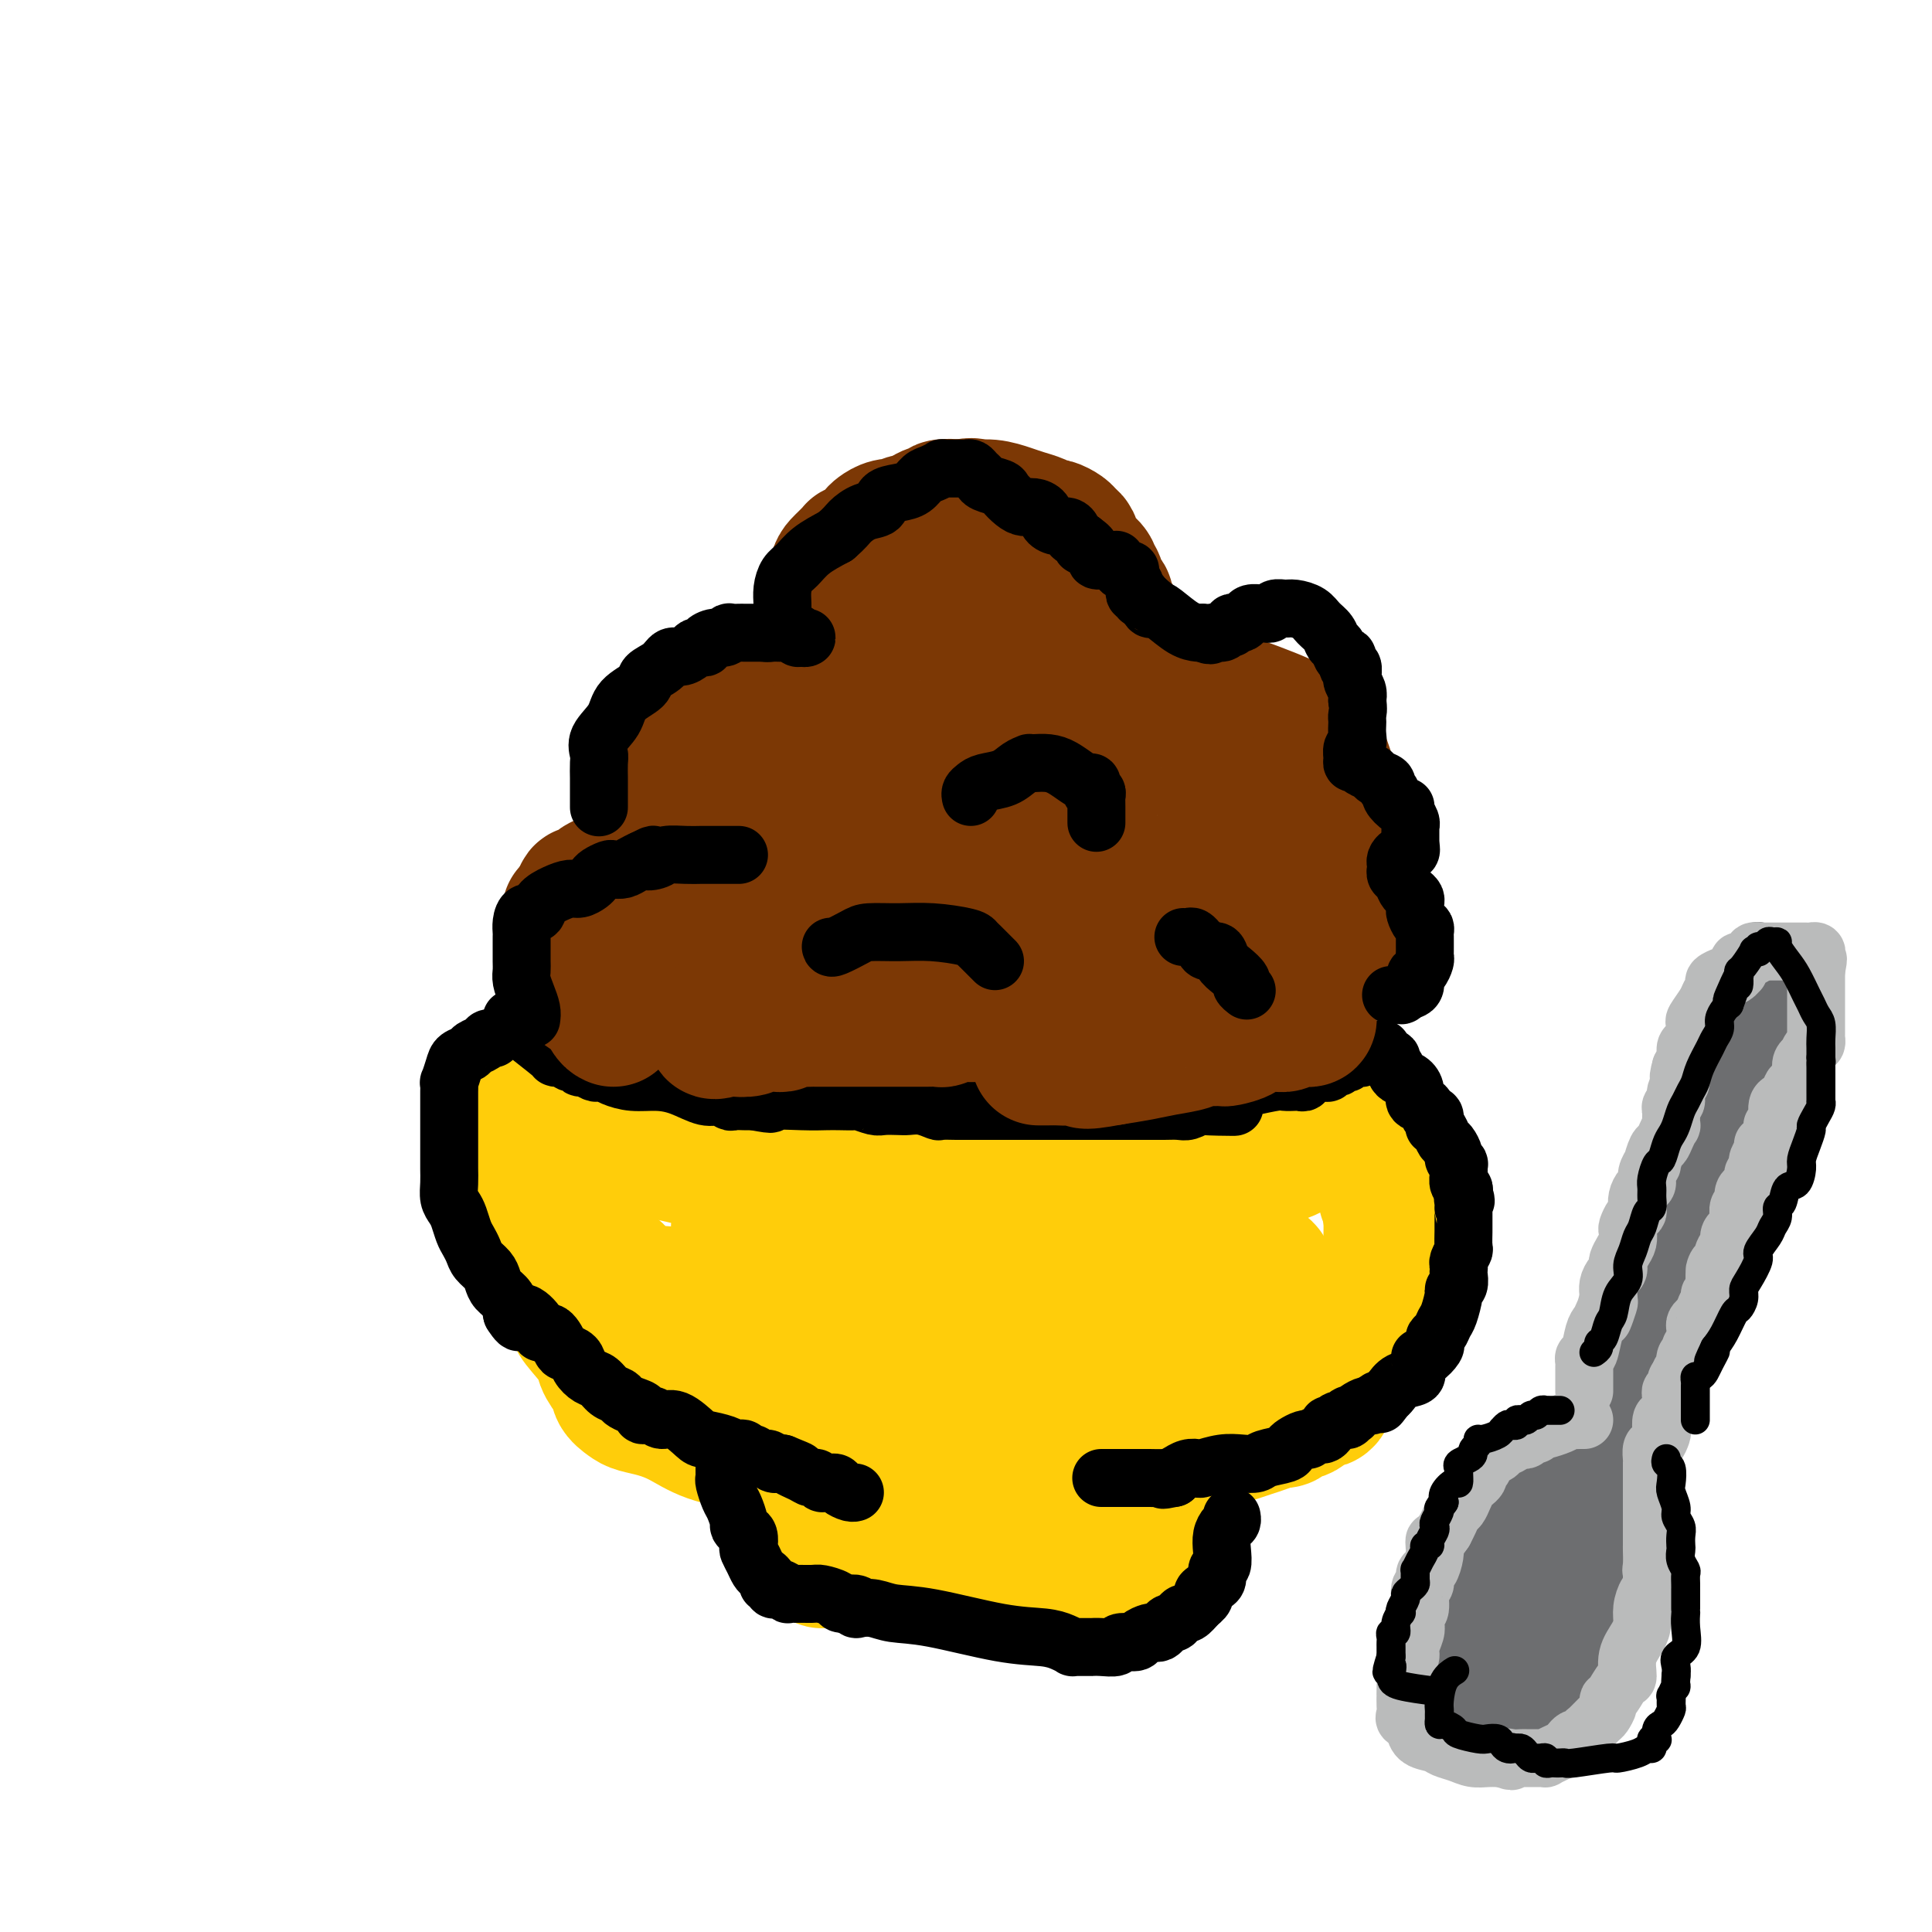 <svg viewBox='0 0 400 400' version='1.1' xmlns='http://www.w3.org/2000/svg' xmlns:xlink='http://www.w3.org/1999/xlink'><g fill='none' stroke='#FFCD0A' stroke-width='28' stroke-linecap='round' stroke-linejoin='round'><path d='M106,226c-0.086,0.028 -0.172,0.055 0,0c0.172,-0.055 0.601,-0.194 1,0c0.399,0.194 0.769,0.721 1,1c0.231,0.279 0.324,0.310 1,1c0.676,0.690 1.936,2.040 3,3c1.064,0.960 1.932,1.529 3,2c1.068,0.471 2.337,0.843 3,1c0.663,0.157 0.720,0.099 1,0c0.280,-0.099 0.784,-0.238 1,0c0.216,0.238 0.145,0.851 0,1c-0.145,0.149 -0.363,-0.168 0,0c0.363,0.168 1.309,0.822 2,1c0.691,0.178 1.128,-0.120 2,0c0.872,0.120 2.178,0.657 4,1c1.822,0.343 4.159,0.492 7,1c2.841,0.508 6.185,1.376 9,2c2.815,0.624 5.099,1.005 8,1c2.901,-0.005 6.418,-0.395 9,0c2.582,0.395 4.230,1.574 7,2c2.770,0.426 6.662,0.100 9,0c2.338,-0.100 3.122,0.025 5,0c1.878,-0.025 4.848,-0.200 7,0c2.152,0.200 3.484,0.775 5,1c1.516,0.225 3.216,0.099 5,0c1.784,-0.099 3.653,-0.171 5,0c1.347,0.171 2.174,0.586 3,1'/><path d='M207,245c13.668,1.392 5.336,0.373 3,0c-2.336,-0.373 1.322,-0.099 4,0c2.678,0.099 4.376,0.023 6,0c1.624,-0.023 3.173,0.009 7,0c3.827,-0.009 9.930,-0.058 13,0c3.070,0.058 3.106,0.222 4,0c0.894,-0.222 2.647,-0.829 4,-1c1.353,-0.171 2.306,0.095 3,0c0.694,-0.095 1.129,-0.550 2,-1c0.871,-0.450 2.176,-0.894 3,-1c0.824,-0.106 1.165,0.127 2,0c0.835,-0.127 2.164,-0.612 3,-1c0.836,-0.388 1.180,-0.677 2,-1c0.820,-0.323 2.118,-0.679 3,-1c0.882,-0.321 1.350,-0.608 2,-1c0.650,-0.392 1.483,-0.890 2,-1c0.517,-0.110 0.717,0.168 1,0c0.283,-0.168 0.649,-0.781 1,-1c0.351,-0.219 0.685,-0.044 1,0c0.315,0.044 0.609,-0.045 1,0c0.391,0.045 0.878,0.222 1,0c0.122,-0.222 -0.122,-0.843 0,-1c0.122,-0.157 0.610,0.150 1,0c0.390,-0.150 0.683,-0.757 1,-1c0.317,-0.243 0.659,-0.121 1,0'/><path d='M278,234c4.421,-1.486 1.972,-0.202 1,0c-0.972,0.202 -0.468,-0.678 0,-1c0.468,-0.322 0.899,-0.086 1,0c0.101,0.086 -0.127,0.023 0,0c0.127,-0.023 0.608,-0.007 1,0c0.392,0.007 0.694,0.005 1,0c0.306,-0.005 0.617,-0.011 1,0c0.383,0.011 0.838,0.041 1,0c0.162,-0.041 0.032,-0.152 0,0c-0.032,0.152 0.034,0.565 0,1c-0.034,0.435 -0.167,0.890 0,2c0.167,1.110 0.633,2.875 1,4c0.367,1.125 0.634,1.610 1,2c0.366,0.390 0.829,0.686 1,1c0.171,0.314 0.050,0.648 0,1c-0.050,0.352 -0.027,0.724 0,1c0.027,0.276 0.059,0.455 0,1c-0.059,0.545 -0.208,1.454 0,2c0.208,0.546 0.774,0.727 1,1c0.226,0.273 0.113,0.636 0,1'/><path d='M288,250c0.619,3.063 0.166,2.220 0,2c-0.166,-0.220 -0.044,0.181 0,1c0.044,0.819 0.012,2.055 0,3c-0.012,0.945 -0.004,1.597 0,2c0.004,0.403 0.002,0.556 0,1c-0.002,0.444 -0.005,1.179 0,2c0.005,0.821 0.016,1.729 0,2c-0.016,0.271 -0.061,-0.096 0,0c0.061,0.096 0.228,0.655 0,1c-0.228,0.345 -0.850,0.477 -1,1c-0.150,0.523 0.171,1.436 0,2c-0.171,0.564 -0.834,0.780 -1,1c-0.166,0.220 0.167,0.444 0,1c-0.167,0.556 -0.833,1.442 -1,2c-0.167,0.558 0.164,0.786 0,1c-0.164,0.214 -0.822,0.415 -1,1c-0.178,0.585 0.125,1.556 0,2c-0.125,0.444 -0.676,0.361 -1,1c-0.324,0.639 -0.419,2.001 -1,3c-0.581,0.999 -1.647,1.634 -2,2c-0.353,0.366 0.007,0.464 0,1c-0.007,0.536 -0.381,1.511 -1,2c-0.619,0.489 -1.483,0.493 -2,1c-0.517,0.507 -0.686,1.516 -1,2c-0.314,0.484 -0.774,0.444 -1,1c-0.226,0.556 -0.217,1.708 -1,2c-0.783,0.292 -2.359,-0.275 -3,0c-0.641,0.275 -0.347,1.393 -1,2c-0.653,0.607 -2.253,0.702 -3,1c-0.747,0.298 -0.642,0.799 -1,1c-0.358,0.201 -1.179,0.100 -2,0'/><path d='M264,294c-1.853,0.797 -1.484,0.788 -2,1c-0.516,0.212 -1.916,0.644 -3,1c-1.084,0.356 -1.852,0.635 -3,1c-1.148,0.365 -2.675,0.815 -4,1c-1.325,0.185 -2.447,0.106 -3,0c-0.553,-0.106 -0.538,-0.240 -1,0c-0.462,0.240 -1.403,0.853 -2,1c-0.597,0.147 -0.851,-0.173 -2,0c-1.149,0.173 -3.195,0.838 -4,1c-0.805,0.162 -0.370,-0.181 -1,0c-0.630,0.181 -2.325,0.886 -3,1c-0.675,0.114 -0.329,-0.362 -1,0c-0.671,0.362 -2.359,1.561 -4,2c-1.641,0.439 -3.234,0.118 -5,0c-1.766,-0.118 -3.705,-0.032 -6,0c-2.295,0.032 -4.945,0.008 -7,0c-2.055,-0.008 -3.514,-0.002 -5,0c-1.486,0.002 -3.000,0.001 -4,0c-1.000,-0.001 -1.485,-0.000 -2,0c-0.515,0.000 -1.061,0.000 -2,0c-0.939,-0.000 -2.272,-0.000 -3,0c-0.728,0.000 -0.851,0.000 -1,0c-0.149,-0.000 -0.325,-0.000 -1,0c-0.675,0.000 -1.850,0.000 -3,0c-1.150,-0.000 -2.276,-0.000 -4,0c-1.724,0.000 -4.047,0.000 -6,0c-1.953,-0.000 -3.537,-0.000 -5,0c-1.463,0.000 -2.804,0.000 -4,0c-1.196,-0.000 -2.245,-0.000 -3,0c-0.755,0.000 -1.216,0.000 -2,0c-0.784,-0.000 -1.892,-0.000 -3,0'/><path d='M165,303c-10.400,-0.193 -3.400,-0.674 -2,-1c1.400,-0.326 -2.799,-0.497 -5,-1c-2.201,-0.503 -2.403,-1.339 -4,-2c-1.597,-0.661 -4.587,-1.146 -7,-2c-2.413,-0.854 -4.248,-2.077 -6,-3c-1.752,-0.923 -3.422,-1.547 -5,-2c-1.578,-0.453 -3.066,-0.735 -4,-1c-0.934,-0.265 -1.316,-0.511 -2,-1c-0.684,-0.489 -1.672,-1.220 -2,-2c-0.328,-0.780 0.003,-1.610 0,-2c-0.003,-0.390 -0.340,-0.341 -1,-1c-0.660,-0.659 -1.644,-2.025 -2,-3c-0.356,-0.975 -0.084,-1.560 -1,-3c-0.916,-1.440 -3.019,-3.734 -4,-5c-0.981,-1.266 -0.841,-1.504 -1,-2c-0.159,-0.496 -0.617,-1.250 -1,-2c-0.383,-0.750 -0.689,-1.495 -1,-2c-0.311,-0.505 -0.625,-0.768 -1,-1c-0.375,-0.232 -0.811,-0.431 -1,-1c-0.189,-0.569 -0.131,-1.509 0,-2c0.131,-0.491 0.335,-0.535 0,-1c-0.335,-0.465 -1.207,-1.351 -2,-2c-0.793,-0.649 -1.505,-1.062 -2,-2c-0.495,-0.938 -0.774,-2.401 -1,-3c-0.226,-0.599 -0.399,-0.335 -1,-1c-0.601,-0.665 -1.629,-2.260 -2,-3c-0.371,-0.740 -0.086,-0.624 0,-1c0.086,-0.376 -0.029,-1.245 0,-2c0.029,-0.755 0.200,-1.396 0,-2c-0.200,-0.604 -0.771,-1.173 -1,-2c-0.229,-0.827 -0.114,-1.914 0,-3'/><path d='M106,242c-0.170,-1.963 -0.096,-1.870 0,-2c0.096,-0.130 0.212,-0.482 0,-1c-0.212,-0.518 -0.754,-1.200 -1,-1c-0.246,0.200 -0.197,1.284 0,2c0.197,0.716 0.543,1.065 1,2c0.457,0.935 1.026,2.456 2,4c0.974,1.544 2.352,3.110 3,4c0.648,0.890 0.567,1.103 1,2c0.433,0.897 1.381,2.478 2,3c0.619,0.522 0.909,-0.015 1,0c0.091,0.015 -0.017,0.580 0,1c0.017,0.420 0.160,0.694 1,1c0.840,0.306 2.379,0.645 3,1c0.621,0.355 0.325,0.728 1,1c0.675,0.272 2.323,0.443 3,1c0.677,0.557 0.384,1.498 1,2c0.616,0.502 2.141,0.563 3,1c0.859,0.437 1.053,1.250 2,2c0.947,0.750 2.645,1.438 4,2c1.355,0.562 2.365,0.997 3,1c0.635,0.003 0.896,-0.428 2,0c1.104,0.428 3.052,1.714 5,3'/><path d='M143,271c4.834,2.383 3.419,1.342 3,1c-0.419,-0.342 0.159,0.016 1,0c0.841,-0.016 1.944,-0.408 3,0c1.056,0.408 2.066,1.614 3,2c0.934,0.386 1.793,-0.048 3,0c1.207,0.048 2.762,0.576 4,1c1.238,0.424 2.157,0.742 4,1c1.843,0.258 4.608,0.455 7,1c2.392,0.545 4.411,1.437 7,2c2.589,0.563 5.748,0.796 8,1c2.252,0.204 3.596,0.380 6,1c2.404,0.620 5.867,1.683 8,2c2.133,0.317 2.934,-0.111 4,0c1.066,0.111 2.396,0.762 4,1c1.604,0.238 3.482,0.064 5,0c1.518,-0.064 2.676,-0.016 4,0c1.324,0.016 2.815,0.001 4,0c1.185,-0.001 2.063,0.011 3,0c0.937,-0.011 1.932,-0.045 3,0c1.068,0.045 2.209,0.169 3,0c0.791,-0.169 1.233,-0.632 2,-1c0.767,-0.368 1.858,-0.641 3,-1c1.142,-0.359 2.336,-0.803 4,-1c1.664,-0.197 3.797,-0.147 5,0c1.203,0.147 1.475,0.389 2,0c0.525,-0.389 1.303,-1.410 2,-2c0.697,-0.590 1.314,-0.749 2,-1c0.686,-0.251 1.442,-0.593 2,-1c0.558,-0.407 0.920,-0.879 1,-1c0.080,-0.121 -0.120,0.108 0,0c0.120,-0.108 0.560,-0.554 1,-1'/><path d='M254,275c3.893,-1.495 1.624,-0.733 1,-1c-0.624,-0.267 0.397,-1.564 1,-2c0.603,-0.436 0.787,-0.011 1,0c0.213,0.011 0.453,-0.392 1,-1c0.547,-0.608 1.400,-1.420 2,-2c0.600,-0.580 0.945,-0.929 1,-1c0.055,-0.071 -0.182,0.136 0,0c0.182,-0.136 0.782,-0.614 1,-1c0.218,-0.386 0.055,-0.678 0,-1c-0.055,-0.322 -0.002,-0.673 0,-1c0.002,-0.327 -0.048,-0.630 0,-1c0.048,-0.370 0.195,-0.806 0,-1c-0.195,-0.194 -0.732,-0.147 -1,0c-0.268,0.147 -0.268,0.393 -1,0c-0.732,-0.393 -2.196,-1.426 -3,-2c-0.804,-0.574 -0.948,-0.690 -2,-1c-1.052,-0.310 -3.013,-0.813 -5,-1c-1.987,-0.187 -4.002,-0.056 -6,0c-1.998,0.056 -3.980,0.038 -6,0c-2.020,-0.038 -4.077,-0.098 -6,0c-1.923,0.098 -3.711,0.352 -5,1c-1.289,0.648 -2.077,1.690 -3,2c-0.923,0.310 -1.980,-0.113 -3,0c-1.020,0.113 -2.005,0.762 -3,1c-0.995,0.238 -2.002,0.063 -3,0c-0.998,-0.063 -1.987,-0.016 -3,0c-1.013,0.016 -2.050,0.002 -3,0c-0.950,-0.002 -1.811,0.010 -3,0c-1.189,-0.010 -2.705,-0.041 -4,0c-1.295,0.041 -2.370,0.155 -4,0c-1.630,-0.155 -3.815,-0.577 -6,-1'/><path d='M192,262c-10.095,0.075 -6.331,-1.237 -6,-2c0.331,-0.763 -2.771,-0.978 -5,-1c-2.229,-0.022 -3.584,0.148 -5,0c-1.416,-0.148 -2.893,-0.614 -4,-1c-1.107,-0.386 -1.843,-0.691 -3,-1c-1.157,-0.309 -2.733,-0.623 -4,-1c-1.267,-0.377 -2.223,-0.819 -3,-1c-0.777,-0.181 -1.374,-0.101 -2,0c-0.626,0.101 -1.282,0.222 -2,0c-0.718,-0.222 -1.499,-0.788 -2,-1c-0.501,-0.212 -0.722,-0.070 -1,0c-0.278,0.070 -0.614,0.068 -1,0c-0.386,-0.068 -0.821,-0.203 -1,0c-0.179,0.203 -0.101,0.744 0,1c0.101,0.256 0.225,0.228 0,1c-0.225,0.772 -0.800,2.345 -1,3c-0.200,0.655 -0.025,0.393 0,1c0.025,0.607 -0.101,2.082 0,3c0.101,0.918 0.430,1.277 1,2c0.570,0.723 1.382,1.808 2,3c0.618,1.192 1.041,2.491 2,4c0.959,1.509 2.453,3.229 3,4c0.547,0.771 0.147,0.592 0,1c-0.147,0.408 -0.042,1.402 0,2c0.042,0.598 0.021,0.799 0,1'/><path d='M160,280c1.238,2.886 0.332,1.600 0,1c-0.332,-0.600 -0.089,-0.513 0,0c0.089,0.513 0.023,1.451 0,2c-0.023,0.549 -0.002,0.711 0,1c0.002,0.289 -0.015,0.707 0,1c0.015,0.293 0.060,0.460 0,1c-0.060,0.540 -0.226,1.454 0,2c0.226,0.546 0.844,0.723 1,1c0.156,0.277 -0.150,0.653 0,1c0.150,0.347 0.757,0.667 1,1c0.243,0.333 0.121,0.681 0,1c-0.121,0.319 -0.243,0.609 0,1c0.243,0.391 0.850,0.884 1,1c0.150,0.116 -0.157,-0.143 0,0c0.157,0.143 0.777,0.689 1,1c0.223,0.311 0.050,0.388 0,1c-0.050,0.612 0.024,1.761 0,2c-0.024,0.239 -0.146,-0.430 0,0c0.146,0.430 0.561,1.960 1,3c0.439,1.040 0.902,1.589 1,2c0.098,0.411 -0.170,0.684 0,1c0.170,0.316 0.778,0.675 1,1c0.222,0.325 0.060,0.616 0,1c-0.060,0.384 -0.016,0.862 0,1c0.016,0.138 0.004,-0.064 0,0c-0.004,0.064 -0.001,0.396 0,1c0.001,0.604 0.000,1.482 0,2c-0.000,0.518 -0.000,0.678 0,1c0.000,0.322 0.000,0.806 0,1c-0.000,0.194 -0.000,0.097 0,0'/><path d='M167,312c1.022,5.205 0.078,2.216 0,1c-0.078,-1.216 0.711,-0.660 1,0c0.289,0.660 0.078,1.425 0,2c-0.078,0.575 -0.022,0.961 0,1c0.022,0.039 0.008,-0.269 0,0c-0.008,0.269 -0.012,1.115 0,2c0.012,0.885 0.041,1.810 0,2c-0.041,0.190 -0.152,-0.356 0,0c0.152,0.356 0.565,1.612 1,2c0.435,0.388 0.891,-0.092 1,0c0.109,0.092 -0.127,0.756 0,1c0.127,0.244 0.619,0.069 1,0c0.381,-0.069 0.653,-0.033 1,0c0.347,0.033 0.770,0.064 1,0c0.230,-0.064 0.267,-0.224 1,0c0.733,0.224 2.162,0.830 4,1c1.838,0.170 4.085,-0.098 6,0c1.915,0.098 3.497,0.562 5,1c1.503,0.438 2.928,0.849 4,1c1.072,0.151 1.792,0.040 2,0c0.208,-0.040 -0.095,-0.011 0,0c0.095,0.011 0.588,0.003 1,0c0.412,-0.003 0.743,-0.001 1,0c0.257,0.001 0.440,0.000 1,0c0.560,-0.000 1.498,-0.000 3,0c1.502,0.000 3.567,0.000 5,0c1.433,-0.000 2.232,-0.000 3,0c0.768,0.000 1.505,0.000 2,0c0.495,-0.000 0.747,-0.000 1,0'/><path d='M212,326c6.380,0.464 2.329,0.124 1,0c-1.329,-0.124 0.063,-0.034 1,0c0.937,0.034 1.418,0.010 2,0c0.582,-0.010 1.267,-0.006 2,0c0.733,0.006 1.516,0.016 2,0c0.484,-0.016 0.668,-0.057 1,0c0.332,0.057 0.811,0.211 1,0c0.189,-0.211 0.088,-0.789 0,-1c-0.088,-0.211 -0.165,-0.057 0,0c0.165,0.057 0.570,0.016 1,0c0.430,-0.016 0.886,-0.008 1,0c0.114,0.008 -0.114,0.016 0,0c0.114,-0.016 0.569,-0.056 1,0c0.431,0.056 0.839,0.207 1,0c0.161,-0.207 0.075,-0.772 0,-1c-0.075,-0.228 -0.140,-0.118 0,0c0.140,0.118 0.485,0.243 1,0c0.515,-0.243 1.198,-0.854 2,-1c0.802,-0.146 1.721,0.172 2,0c0.279,-0.172 -0.081,-0.835 0,-1c0.081,-0.165 0.603,0.166 1,0c0.397,-0.166 0.670,-0.829 1,-1c0.330,-0.171 0.718,0.151 1,0c0.282,-0.151 0.458,-0.777 1,-1c0.542,-0.223 1.451,-0.045 2,0c0.549,0.045 0.738,-0.043 1,0c0.262,0.043 0.596,0.218 1,0c0.404,-0.218 0.878,-0.828 1,-1c0.122,-0.172 -0.108,0.094 0,0c0.108,-0.094 0.554,-0.547 1,-1'/><path d='M241,318c2.260,-1.325 0.410,-1.139 0,-1c-0.410,0.139 0.620,0.230 1,0c0.380,-0.230 0.108,-0.780 0,-1c-0.108,-0.220 -0.054,-0.110 0,0'/></g>
<g fill='none' stroke='#000000' stroke-width='12' stroke-linecap='round' stroke-linejoin='round'><path d='M106,211c-0.091,-0.083 -0.183,-0.166 0,0c0.183,0.166 0.640,0.581 1,1c0.360,0.419 0.621,0.843 2,2c1.379,1.157 3.875,3.046 5,4c1.125,0.954 0.879,0.972 1,1c0.121,0.028 0.610,0.064 1,0c0.390,-0.064 0.681,-0.228 1,0c0.319,0.228 0.667,0.850 1,1c0.333,0.150 0.653,-0.170 1,0c0.347,0.170 0.723,0.829 1,1c0.277,0.171 0.457,-0.148 1,0c0.543,0.148 1.449,0.761 2,1c0.551,0.239 0.747,0.102 1,0c0.253,-0.102 0.562,-0.169 1,0c0.438,0.169 1.006,0.575 2,1c0.994,0.425 2.416,0.869 4,1c1.584,0.131 3.332,-0.052 5,0c1.668,0.052 3.258,0.340 5,1c1.742,0.660 3.636,1.694 5,2c1.364,0.306 2.197,-0.114 3,0c0.803,0.114 1.577,0.763 2,1c0.423,0.237 0.495,0.064 1,0c0.505,-0.064 1.444,-0.017 2,0c0.556,0.017 0.730,0.005 1,0c0.270,-0.005 0.635,-0.002 1,0'/><path d='M156,228c5.896,1.083 2.634,0.290 3,0c0.366,-0.290 4.358,-0.079 7,0c2.642,0.079 3.933,0.025 5,0c1.067,-0.025 1.909,-0.021 3,0c1.091,0.021 2.432,0.058 3,0c0.568,-0.058 0.364,-0.211 1,0c0.636,0.211 2.112,0.788 3,1c0.888,0.212 1.187,0.061 2,0c0.813,-0.061 2.138,-0.030 3,0c0.862,0.030 1.260,0.061 2,0c0.740,-0.061 1.822,-0.212 3,0c1.178,0.212 2.450,0.789 3,1c0.550,0.211 0.376,0.057 1,0c0.624,-0.057 2.046,-0.015 3,0c0.954,0.015 1.441,0.004 2,0c0.559,-0.004 1.190,-0.001 2,0c0.810,0.001 1.801,0.000 3,0c1.199,-0.000 2.608,-0.000 4,0c1.392,0.000 2.767,0.000 4,0c1.233,-0.000 2.325,-0.000 3,0c0.675,0.000 0.933,0.000 2,0c1.067,-0.000 2.942,-0.000 4,0c1.058,0.000 1.297,0.000 2,0c0.703,-0.000 1.869,-0.000 3,0c1.131,0.000 2.228,0.001 4,0c1.772,-0.001 4.219,-0.004 6,0c1.781,0.004 2.894,0.015 4,0c1.106,-0.015 2.204,-0.056 3,0c0.796,0.056 1.291,0.207 2,0c0.709,-0.207 1.631,-0.774 2,-1c0.369,-0.226 0.184,-0.113 0,0'/><path d='M248,229c14.429,0.213 4.503,0.246 1,0c-3.503,-0.246 -0.582,-0.773 1,-1c1.582,-0.227 1.825,-0.156 2,0c0.175,0.156 0.284,0.396 1,0c0.716,-0.396 2.041,-1.426 3,-2c0.959,-0.574 1.552,-0.690 3,-1c1.448,-0.310 3.751,-0.814 5,-1c1.249,-0.186 1.444,-0.054 2,0c0.556,0.054 1.473,0.030 2,0c0.527,-0.030 0.665,-0.064 1,0c0.335,0.064 0.867,0.227 1,0c0.133,-0.227 -0.132,-0.844 0,-1c0.132,-0.156 0.660,0.150 1,0c0.340,-0.150 0.491,-0.757 1,-1c0.509,-0.243 1.375,-0.121 2,0c0.625,0.121 1.007,0.242 1,0c-0.007,-0.242 -0.404,-0.849 0,-1c0.404,-0.151 1.610,0.152 2,0c0.390,-0.152 -0.035,-0.759 0,-1c0.035,-0.241 0.532,-0.117 1,0c0.468,0.117 0.909,0.228 1,0c0.091,-0.228 -0.169,-0.793 0,-1c0.169,-0.207 0.766,-0.055 1,0c0.234,0.055 0.104,0.012 0,0c-0.104,-0.012 -0.183,0.007 0,0c0.183,-0.007 0.626,-0.040 1,0c0.374,0.040 0.678,0.154 1,0c0.322,-0.154 0.661,-0.577 1,-1'/><path d='M283,218c5.652,-1.700 2.283,-0.452 1,0c-1.283,0.452 -0.480,0.106 0,0c0.480,-0.106 0.635,0.027 1,0c0.365,-0.027 0.939,-0.215 1,0c0.061,0.215 -0.391,0.831 0,1c0.391,0.169 1.623,-0.109 2,0c0.377,0.109 -0.103,0.606 0,1c0.103,0.394 0.788,0.686 1,1c0.212,0.314 -0.050,0.652 0,1c0.050,0.348 0.413,0.708 1,1c0.587,0.292 1.400,0.517 2,1c0.600,0.483 0.988,1.224 1,2c0.012,0.776 -0.350,1.589 0,2c0.350,0.411 1.414,0.421 2,1c0.586,0.579 0.696,1.726 1,2c0.304,0.274 0.802,-0.326 1,0c0.198,0.326 0.094,1.578 0,2c-0.094,0.422 -0.179,0.015 0,0c0.179,-0.015 0.621,0.363 1,1c0.379,0.637 0.694,1.534 1,2c0.306,0.466 0.604,0.502 1,1c0.396,0.498 0.891,1.460 1,2c0.109,0.540 -0.168,0.659 0,1c0.168,0.341 0.781,0.903 1,1c0.219,0.097 0.045,-0.272 0,0c-0.045,0.272 0.040,1.186 0,2c-0.040,0.814 -0.203,1.527 0,2c0.203,0.473 0.772,0.707 1,1c0.228,0.293 0.114,0.647 0,1'/><path d='M303,247c0.928,2.658 0.249,1.301 0,1c-0.249,-0.301 -0.067,0.452 0,1c0.067,0.548 0.018,0.890 0,1c-0.018,0.110 -0.005,-0.012 0,0c0.005,0.012 0.002,0.159 0,1c-0.002,0.841 -0.004,2.376 0,3c0.004,0.624 0.015,0.338 0,1c-0.015,0.662 -0.057,2.272 0,3c0.057,0.728 0.211,0.575 0,1c-0.211,0.425 -0.788,1.427 -1,2c-0.212,0.573 -0.061,0.718 0,1c0.061,0.282 0.031,0.703 0,1c-0.031,0.297 -0.064,0.471 0,1c0.064,0.529 0.224,1.412 0,2c-0.224,0.588 -0.833,0.882 -1,1c-0.167,0.118 0.109,0.059 0,1c-0.109,0.941 -0.604,2.882 -1,4c-0.396,1.118 -0.693,1.411 -1,2c-0.307,0.589 -0.625,1.472 -1,2c-0.375,0.528 -0.808,0.701 -1,1c-0.192,0.299 -0.141,0.723 0,1c0.141,0.277 0.374,0.408 0,1c-0.374,0.592 -1.355,1.646 -2,2c-0.645,0.354 -0.955,0.007 -1,0c-0.045,-0.007 0.175,0.326 0,1c-0.175,0.674 -0.743,1.690 -1,2c-0.257,0.310 -0.201,-0.085 0,0c0.201,0.085 0.549,0.652 0,1c-0.549,0.348 -1.994,0.478 -3,1c-1.006,0.522 -1.573,1.435 -2,2c-0.427,0.565 -0.713,0.783 -1,1'/><path d='M287,289c-2.191,2.874 -1.168,1.557 -1,1c0.168,-0.557 -0.519,-0.356 -1,0c-0.481,0.356 -0.755,0.866 -1,1c-0.245,0.134 -0.462,-0.109 -1,0c-0.538,0.109 -1.396,0.569 -2,1c-0.604,0.431 -0.953,0.832 -1,1c-0.047,0.168 0.209,0.101 0,0c-0.209,-0.101 -0.883,-0.238 -1,0c-0.117,0.238 0.323,0.851 0,1c-0.323,0.149 -1.410,-0.166 -2,0c-0.590,0.166 -0.681,0.814 -1,1c-0.319,0.186 -0.864,-0.090 -1,0c-0.136,0.090 0.136,0.546 0,1c-0.136,0.454 -0.679,0.905 -1,1c-0.321,0.095 -0.418,-0.168 -1,0c-0.582,0.168 -1.648,0.766 -2,1c-0.352,0.234 0.011,0.104 0,0c-0.011,-0.104 -0.395,-0.183 -1,0c-0.605,0.183 -1.432,0.627 -2,1c-0.568,0.373 -0.879,0.675 -1,1c-0.121,0.325 -0.054,0.675 -1,1c-0.946,0.325 -2.905,0.627 -4,1c-1.095,0.373 -1.325,0.818 -2,1c-0.675,0.182 -1.794,0.100 -3,0c-1.206,-0.100 -2.499,-0.219 -4,0c-1.501,0.219 -3.211,0.776 -4,1c-0.789,0.224 -0.659,0.115 -1,0c-0.341,-0.115 -1.153,-0.237 -2,0c-0.847,0.237 -1.728,0.833 -2,1c-0.272,0.167 0.065,-0.095 0,0c-0.065,0.095 -0.533,0.548 -1,1'/><path d='M243,306c-3.761,0.774 -1.665,0.207 -1,0c0.665,-0.207 -0.101,-0.056 -1,0c-0.899,0.056 -1.932,0.015 -3,0c-1.068,-0.015 -2.171,-0.004 -3,0c-0.829,0.004 -1.385,0.001 -2,0c-0.615,-0.001 -1.289,-0.000 -2,0c-0.711,0.000 -1.461,0.000 -2,0c-0.539,-0.000 -0.868,-0.000 -1,0c-0.132,0.000 -0.066,0.000 0,0'/><path d='M102,215c0.098,0.024 0.196,0.048 0,0c-0.196,-0.048 -0.686,-0.168 -1,0c-0.314,0.168 -0.451,0.624 -1,1c-0.549,0.376 -1.510,0.673 -2,1c-0.490,0.327 -0.510,0.685 -1,1c-0.490,0.315 -1.452,0.587 -2,1c-0.548,0.413 -0.683,0.967 -1,2c-0.317,1.033 -0.817,2.546 -1,3c-0.183,0.454 -0.049,-0.149 0,0c0.049,0.149 0.013,1.051 0,2c-0.013,0.949 -0.004,1.945 0,3c0.004,1.055 0.001,2.170 0,3c-0.001,0.830 -0.000,1.376 0,2c0.000,0.624 0.000,1.325 0,2c-0.000,0.675 -0.001,1.325 0,2c0.001,0.675 0.003,1.374 0,2c-0.003,0.626 -0.012,1.178 0,2c0.012,0.822 0.045,1.915 0,3c-0.045,1.085 -0.167,2.163 0,3c0.167,0.837 0.622,1.431 1,2c0.378,0.569 0.678,1.111 1,2c0.322,0.889 0.667,2.125 1,3c0.333,0.875 0.653,1.389 1,2c0.347,0.611 0.722,1.319 1,2c0.278,0.681 0.459,1.337 1,2c0.541,0.663 1.440,1.335 2,2c0.560,0.665 0.779,1.323 1,2c0.221,0.677 0.444,1.375 1,2c0.556,0.625 1.445,1.179 2,2c0.555,0.821 0.778,1.911 1,3'/><path d='M106,272c2.292,3.627 1.521,0.695 2,0c0.479,-0.695 2.207,0.846 3,2c0.793,1.154 0.650,1.919 1,2c0.350,0.081 1.192,-0.523 2,0c0.808,0.523 1.581,2.171 2,3c0.419,0.829 0.482,0.837 1,1c0.518,0.163 1.489,0.481 2,1c0.511,0.519 0.560,1.238 1,2c0.440,0.762 1.269,1.566 2,2c0.731,0.434 1.364,0.498 2,1c0.636,0.502 1.275,1.444 2,2c0.725,0.556 1.538,0.728 2,1c0.462,0.272 0.575,0.646 1,1c0.425,0.354 1.163,0.688 2,1c0.837,0.312 1.773,0.603 2,1c0.227,0.397 -0.255,0.902 0,1c0.255,0.098 1.245,-0.209 2,0c0.755,0.209 1.273,0.934 2,1c0.727,0.066 1.662,-0.529 3,0c1.338,0.529 3.080,2.180 4,3c0.920,0.820 1.020,0.807 2,1c0.980,0.193 2.840,0.592 4,1c1.160,0.408 1.621,0.826 2,1c0.379,0.174 0.678,0.103 1,0c0.322,-0.103 0.668,-0.239 1,0c0.332,0.239 0.652,0.852 1,1c0.348,0.148 0.726,-0.170 1,0c0.274,0.170 0.445,0.829 1,1c0.555,0.171 1.496,-0.146 2,0c0.504,0.146 0.573,0.756 1,1c0.427,0.244 1.214,0.122 2,0'/><path d='M162,303c5.466,2.194 2.630,1.180 2,1c-0.630,-0.180 0.944,0.474 2,1c1.056,0.526 1.593,0.926 2,1c0.407,0.074 0.682,-0.176 1,0c0.318,0.176 0.677,0.778 1,1c0.323,0.222 0.610,0.062 1,0c0.390,-0.062 0.881,-0.027 1,0c0.119,0.027 -0.136,0.046 0,0c0.136,-0.046 0.663,-0.156 1,0c0.337,0.156 0.482,0.578 1,1c0.518,0.422 1.407,0.845 2,1c0.593,0.155 0.890,0.042 1,0c0.110,-0.042 0.031,-0.012 0,0c-0.031,0.012 -0.016,0.006 0,0'/><path d='M150,304c-0.007,0.318 -0.013,0.636 0,1c0.013,0.364 0.046,0.773 0,1c-0.046,0.227 -0.171,0.270 0,1c0.171,0.730 0.637,2.146 1,3c0.363,0.854 0.623,1.145 1,2c0.377,0.855 0.872,2.275 1,3c0.128,0.725 -0.110,0.757 0,1c0.110,0.243 0.568,0.698 1,1c0.432,0.302 0.837,0.452 1,1c0.163,0.548 0.085,1.495 0,2c-0.085,0.505 -0.176,0.569 0,1c0.176,0.431 0.621,1.230 1,2c0.379,0.770 0.694,1.512 1,2c0.306,0.488 0.603,0.723 1,1c0.397,0.277 0.894,0.596 1,1c0.106,0.404 -0.179,0.892 0,1c0.179,0.108 0.822,-0.163 1,0c0.178,0.163 -0.110,0.762 0,1c0.110,0.238 0.618,0.117 1,0c0.382,-0.117 0.639,-0.228 1,0c0.361,0.228 0.825,0.796 1,1c0.175,0.204 0.059,0.044 1,0c0.941,-0.044 2.937,0.027 4,0c1.063,-0.027 1.192,-0.152 2,0c0.808,0.152 2.294,0.579 3,1c0.706,0.421 0.630,0.834 1,1c0.370,0.166 1.185,0.083 2,0'/><path d='M176,332c3.172,1.023 1.603,0.082 1,0c-0.603,-0.082 -0.238,0.697 0,1c0.238,0.303 0.350,0.130 1,0c0.650,-0.130 1.840,-0.218 3,0c1.160,0.218 2.292,0.741 4,1c1.708,0.259 3.992,0.255 8,1c4.008,0.745 9.738,2.238 14,3c4.262,0.762 7.054,0.793 9,1c1.946,0.207 3.046,0.591 4,1c0.954,0.409 1.761,0.842 2,1c0.239,0.158 -0.089,0.042 0,0c0.089,-0.042 0.597,-0.011 1,0c0.403,0.011 0.701,0.003 1,0c0.299,-0.003 0.599,0.000 1,0c0.401,-0.000 0.903,-0.004 1,0c0.097,0.004 -0.212,0.016 0,0c0.212,-0.016 0.945,-0.060 2,0c1.055,0.060 2.433,0.222 3,0c0.567,-0.222 0.323,-0.830 1,-1c0.677,-0.170 2.275,0.099 3,0c0.725,-0.099 0.575,-0.565 1,-1c0.425,-0.435 1.423,-0.838 2,-1c0.577,-0.162 0.732,-0.081 1,0c0.268,0.081 0.649,0.163 1,0c0.351,-0.163 0.672,-0.570 1,-1c0.328,-0.430 0.665,-0.884 1,-1c0.335,-0.116 0.670,0.107 1,0c0.330,-0.107 0.655,-0.544 1,-1c0.345,-0.456 0.708,-0.930 1,-1c0.292,-0.070 0.512,0.266 1,0c0.488,-0.266 1.244,-1.133 2,-2'/><path d='M248,332c2.189,-1.644 1.160,-1.754 1,-2c-0.160,-0.246 0.549,-0.628 1,-1c0.451,-0.372 0.643,-0.735 1,-1c0.357,-0.265 0.880,-0.430 1,-1c0.120,-0.570 -0.161,-1.543 0,-2c0.161,-0.457 0.765,-0.398 1,-1c0.235,-0.602 0.101,-1.864 0,-3c-0.101,-1.136 -0.171,-2.147 0,-3c0.171,-0.853 0.582,-1.548 1,-2c0.418,-0.452 0.843,-0.660 1,-1c0.157,-0.340 0.045,-0.811 0,-1c-0.045,-0.189 -0.022,-0.094 0,0'/></g>
<g fill='none' stroke='#7C3805' stroke-width='28' stroke-linecap='round' stroke-linejoin='round'><path d='M127,211c-0.283,-0.129 -0.567,-0.258 -1,-1c-0.433,-0.742 -1.016,-2.097 -2,-3c-0.984,-0.903 -2.369,-1.355 -3,-2c-0.631,-0.645 -0.509,-1.482 -1,-2c-0.491,-0.518 -1.596,-0.716 -2,-1c-0.404,-0.284 -0.108,-0.655 0,-1c0.108,-0.345 0.029,-0.666 0,-1c-0.029,-0.334 -0.008,-0.681 0,-1c0.008,-0.319 0.002,-0.610 0,-1c-0.002,-0.390 -0.001,-0.878 0,-1c0.001,-0.122 0.000,0.122 0,0c-0.000,-0.122 -0.000,-0.610 0,-1c0.000,-0.390 -0.000,-0.680 0,-1c0.000,-0.320 0.000,-0.668 0,-1c-0.000,-0.332 -0.001,-0.649 0,-1c0.001,-0.351 0.003,-0.738 0,-1c-0.003,-0.262 -0.012,-0.399 0,-1c0.012,-0.601 0.044,-1.666 0,-2c-0.044,-0.334 -0.166,0.064 0,0c0.166,-0.064 0.619,-0.590 1,-1c0.381,-0.410 0.691,-0.705 1,-1'/><path d='M120,187c0.424,-2.726 0.484,-2.041 1,-2c0.516,0.041 1.486,-0.562 2,-1c0.514,-0.438 0.570,-0.709 1,-1c0.430,-0.291 1.232,-0.600 2,-1c0.768,-0.400 1.502,-0.891 2,-1c0.498,-0.109 0.760,0.163 1,0c0.240,-0.163 0.459,-0.761 1,-1c0.541,-0.239 1.405,-0.120 2,0c0.595,0.120 0.920,0.242 1,0c0.080,-0.242 -0.085,-0.849 0,-1c0.085,-0.151 0.419,0.155 1,0c0.581,-0.155 1.410,-0.771 2,-1c0.590,-0.229 0.943,-0.071 1,0c0.057,0.071 -0.181,0.057 0,0c0.181,-0.057 0.781,-0.156 1,0c0.219,0.156 0.059,0.567 0,1c-0.059,0.433 -0.016,0.890 0,1c0.016,0.110 0.004,-0.125 0,0c-0.004,0.125 -0.001,0.611 0,1c0.001,0.389 0.000,0.683 0,1c-0.000,0.317 -0.000,0.659 0,1'/><path d='M138,183c0.309,1.013 0.083,1.045 0,1c-0.083,-0.045 -0.022,-0.167 0,0c0.022,0.167 0.006,0.622 0,1c-0.006,0.378 -0.002,0.679 0,1c0.002,0.321 0.002,0.664 0,1c-0.002,0.336 -0.004,0.667 0,1c0.004,0.333 0.015,0.667 0,1c-0.015,0.333 -0.057,0.664 0,1c0.057,0.336 0.211,0.678 0,1c-0.211,0.322 -0.789,0.625 -1,1c-0.211,0.375 -0.057,0.822 0,1c0.057,0.178 0.015,0.089 0,0c-0.015,-0.089 -0.004,-0.176 0,0c0.004,0.176 0.001,0.615 0,1c-0.001,0.385 -0.000,0.715 0,1c0.000,0.285 0.000,0.527 0,1c-0.000,0.473 -0.000,1.179 0,1c0.000,-0.179 0.000,-1.244 0,-2c-0.000,-0.756 -0.000,-1.203 0,-2c0.000,-0.797 0.000,-1.946 0,-3c-0.000,-1.054 -0.000,-2.015 0,-3c0.000,-0.985 0.000,-1.996 0,-3c-0.000,-1.004 -0.000,-2.002 0,-3'/><path d='M137,181c0.000,-2.281 0.001,-0.985 0,-1c-0.001,-0.015 -0.004,-1.341 0,-2c0.004,-0.659 0.015,-0.653 0,-1c-0.015,-0.347 -0.057,-1.049 0,-2c0.057,-0.951 0.211,-2.153 0,-3c-0.211,-0.847 -0.789,-1.341 -1,-2c-0.211,-0.659 -0.057,-1.485 0,-2c0.057,-0.515 0.015,-0.720 0,-1c-0.015,-0.280 -0.004,-0.634 0,-1c0.004,-0.366 0.001,-0.745 0,-1c-0.001,-0.255 -0.000,-0.388 0,-1c0.000,-0.612 -0.000,-1.704 0,-2c0.000,-0.296 0.000,0.205 0,0c-0.000,-0.205 -0.001,-1.116 0,-2c0.001,-0.884 0.005,-1.743 0,-2c-0.005,-0.257 -0.017,0.086 0,0c0.017,-0.086 0.064,-0.600 0,-1c-0.064,-0.400 -0.239,-0.684 0,-1c0.239,-0.316 0.892,-0.662 1,-1c0.108,-0.338 -0.328,-0.668 0,-1c0.328,-0.332 1.422,-0.667 2,-1c0.578,-0.333 0.641,-0.664 1,-1c0.359,-0.336 1.014,-0.678 2,-1c0.986,-0.322 2.305,-0.625 3,-1c0.695,-0.375 0.768,-0.822 1,-1c0.232,-0.178 0.625,-0.085 1,0c0.375,0.085 0.733,0.164 1,0c0.267,-0.164 0.443,-0.570 1,-1c0.557,-0.430 1.496,-0.885 2,-1c0.504,-0.115 0.573,0.110 1,0c0.427,-0.110 1.214,-0.555 2,-1'/><path d='M154,146c2.809,-1.619 1.330,-1.166 1,-1c-0.330,0.166 0.489,0.045 1,0c0.511,-0.045 0.715,-0.013 1,0c0.285,0.013 0.650,0.006 1,0c0.350,-0.006 0.685,-0.012 1,0c0.315,0.012 0.610,0.041 1,0c0.390,-0.041 0.874,-0.151 1,0c0.126,0.151 -0.106,0.562 0,1c0.106,0.438 0.551,0.901 1,1c0.449,0.099 0.903,-0.166 1,0c0.097,0.166 -0.164,0.763 0,1c0.164,0.237 0.751,0.113 1,0c0.249,-0.113 0.160,-0.216 0,0c-0.160,0.216 -0.389,0.750 0,1c0.389,0.250 1.397,0.214 2,0c0.603,-0.214 0.802,-0.607 1,-1'/><path d='M167,148c1.966,-0.108 0.382,-1.380 0,-3c-0.382,-1.620 0.438,-3.590 1,-5c0.562,-1.410 0.868,-2.261 1,-3c0.132,-0.739 0.092,-1.367 0,-2c-0.092,-0.633 -0.235,-1.271 0,-2c0.235,-0.729 0.847,-1.548 1,-2c0.153,-0.452 -0.152,-0.538 0,-1c0.152,-0.462 0.762,-1.300 1,-2c0.238,-0.700 0.105,-1.262 0,-2c-0.105,-0.738 -0.183,-1.651 0,-2c0.183,-0.349 0.626,-0.135 1,-1c0.374,-0.865 0.679,-2.810 1,-4c0.321,-1.190 0.659,-1.625 1,-2c0.341,-0.375 0.686,-0.691 1,-1c0.314,-0.309 0.599,-0.611 1,-1c0.401,-0.389 0.919,-0.863 1,-1c0.081,-0.137 -0.274,0.065 0,0c0.274,-0.065 1.178,-0.396 2,-1c0.822,-0.604 1.564,-1.481 2,-2c0.436,-0.519 0.568,-0.679 1,-1c0.432,-0.321 1.166,-0.803 2,-1c0.834,-0.197 1.769,-0.109 2,0c0.231,0.109 -0.241,0.241 0,0c0.241,-0.241 1.194,-0.853 2,-1c0.806,-0.147 1.464,0.172 2,0c0.536,-0.172 0.950,-0.834 1,-1c0.050,-0.166 -0.263,0.166 0,0c0.263,-0.166 1.101,-0.828 2,-1c0.899,-0.172 1.857,0.146 2,0c0.143,-0.146 -0.531,-0.756 0,-1c0.531,-0.244 2.265,-0.122 4,0'/><path d='M199,105c2.873,-0.606 2.555,-0.121 3,0c0.445,0.121 1.653,-0.121 3,0c1.347,0.121 2.832,0.606 4,1c1.168,0.394 2.019,0.697 3,1c0.981,0.303 2.094,0.606 3,1c0.906,0.394 1.606,0.879 2,1c0.394,0.121 0.483,-0.123 1,0c0.517,0.123 1.462,0.614 2,1c0.538,0.386 0.668,0.666 1,1c0.332,0.334 0.867,0.723 1,1c0.133,0.277 -0.137,0.442 0,1c0.137,0.558 0.681,1.509 1,2c0.319,0.491 0.414,0.520 1,1c0.586,0.480 1.664,1.409 2,2c0.336,0.591 -0.068,0.845 0,1c0.068,0.155 0.610,0.212 1,1c0.390,0.788 0.630,2.308 1,3c0.370,0.692 0.870,0.555 1,1c0.130,0.445 -0.108,1.470 0,2c0.108,0.530 0.564,0.564 1,1c0.436,0.436 0.853,1.273 1,2c0.147,0.727 0.024,1.345 0,2c-0.024,0.655 0.050,1.346 0,2c-0.050,0.654 -0.224,1.270 0,2c0.224,0.730 0.845,1.576 1,2c0.155,0.424 -0.154,0.428 0,1c0.154,0.572 0.773,1.711 1,2c0.227,0.289 0.061,-0.273 0,0c-0.061,0.273 -0.016,1.381 0,2c0.016,0.619 0.005,0.748 0,1c-0.005,0.252 -0.002,0.626 0,1'/><path d='M233,144c0.531,2.260 0.860,0.409 1,0c0.140,-0.409 0.093,0.622 0,1c-0.093,0.378 -0.232,0.101 0,0c0.232,-0.101 0.836,-0.027 1,0c0.164,0.027 -0.111,0.008 0,0c0.111,-0.008 0.607,-0.006 1,0c0.393,0.006 0.681,0.016 1,0c0.319,-0.016 0.668,-0.057 1,0c0.332,0.057 0.645,0.211 1,0c0.355,-0.211 0.750,-0.786 1,-1c0.250,-0.214 0.354,-0.066 1,0c0.646,0.066 1.833,0.049 2,0c0.167,-0.049 -0.685,-0.129 1,0c1.685,0.129 5.907,0.467 9,1c3.093,0.533 5.057,1.260 7,2c1.943,0.740 3.864,1.493 5,2c1.136,0.507 1.488,0.769 2,1c0.512,0.231 1.184,0.431 2,1c0.816,0.569 1.778,1.508 2,2c0.222,0.492 -0.294,0.538 0,1c0.294,0.462 1.399,1.339 2,2c0.601,0.661 0.697,1.105 1,2c0.303,0.895 0.812,2.241 1,3c0.188,0.759 0.054,0.931 0,1c-0.054,0.069 -0.027,0.034 0,0'/><path d='M275,162c1.548,2.190 0.419,1.164 0,1c-0.419,-0.164 -0.128,0.532 0,1c0.128,0.468 0.094,0.706 0,1c-0.094,0.294 -0.249,0.643 -1,1c-0.751,0.357 -2.100,0.723 -3,1c-0.900,0.277 -1.351,0.465 -2,1c-0.649,0.535 -1.495,1.415 -2,2c-0.505,0.585 -0.667,0.874 -1,1c-0.333,0.126 -0.836,0.089 -1,0c-0.164,-0.089 0.012,-0.231 0,0c-0.012,0.231 -0.211,0.836 0,1c0.211,0.164 0.831,-0.114 1,0c0.169,0.114 -0.113,0.619 0,1c0.113,0.381 0.621,0.637 1,1c0.379,0.363 0.627,0.832 1,1c0.373,0.168 0.870,0.035 1,0c0.130,-0.035 -0.106,0.028 0,0c0.106,-0.028 0.553,-0.147 1,0c0.447,0.147 0.893,0.561 1,1c0.107,0.439 -0.126,0.905 0,1c0.126,0.095 0.611,-0.181 1,0c0.389,0.181 0.682,0.818 1,1c0.318,0.182 0.662,-0.091 1,0c0.338,0.091 0.669,0.545 1,1'/><path d='M275,179c1.704,1.322 0.965,1.127 1,1c0.035,-0.127 0.846,-0.188 1,0c0.154,0.188 -0.347,0.624 0,1c0.347,0.376 1.543,0.692 2,1c0.457,0.308 0.175,0.607 0,1c-0.175,0.393 -0.243,0.879 0,1c0.243,0.121 0.797,-0.122 1,0c0.203,0.122 0.054,0.610 0,1c-0.054,0.390 -0.014,0.682 0,1c0.014,0.318 0.002,0.663 0,1c-0.002,0.337 0.008,0.668 0,1c-0.008,0.332 -0.032,0.666 0,1c0.032,0.334 0.122,0.667 0,1c-0.122,0.333 -0.456,0.667 -1,1c-0.544,0.333 -1.297,0.666 -2,1c-0.703,0.334 -1.357,0.668 -2,1c-0.643,0.332 -1.276,0.662 -2,1c-0.724,0.338 -1.538,0.683 -2,1c-0.462,0.317 -0.572,0.606 -1,1c-0.428,0.394 -1.176,0.893 -2,1c-0.824,0.107 -1.726,-0.177 -2,0c-0.274,0.177 0.080,0.817 0,1c-0.080,0.183 -0.594,-0.091 -1,0c-0.406,0.091 -0.703,0.545 -1,1'/><path d='M264,199c-2.646,1.729 -1.262,1.051 -1,1c0.262,-0.051 -0.597,0.526 -1,1c-0.403,0.474 -0.351,0.844 -1,1c-0.649,0.156 -2.000,0.098 -3,0c-1.000,-0.098 -1.651,-0.238 -2,0c-0.349,0.238 -0.397,0.852 -1,1c-0.603,0.148 -1.762,-0.171 -2,0c-0.238,0.171 0.444,0.830 0,1c-0.444,0.170 -2.013,-0.150 -3,0c-0.987,0.150 -1.390,0.769 -2,1c-0.610,0.231 -1.426,0.073 -2,0c-0.574,-0.073 -0.906,-0.062 -2,0c-1.094,0.062 -2.951,0.174 -4,0c-1.049,-0.174 -1.289,-0.635 -2,-1c-0.711,-0.365 -1.891,-0.633 -3,-1c-1.109,-0.367 -2.146,-0.834 -3,-1c-0.854,-0.166 -1.525,-0.030 -2,0c-0.475,0.030 -0.753,-0.047 -1,0c-0.247,0.047 -0.463,0.219 -1,0c-0.537,-0.219 -1.394,-0.829 -2,-1c-0.606,-0.171 -0.960,0.098 -2,0c-1.040,-0.098 -2.765,-0.562 -5,-1c-2.235,-0.438 -4.980,-0.849 -7,-1c-2.020,-0.151 -3.315,-0.041 -4,0c-0.685,0.041 -0.761,0.012 -1,0c-0.239,-0.012 -0.641,-0.006 -1,0c-0.359,0.006 -0.673,0.012 -1,0c-0.327,-0.012 -0.665,-0.042 -1,0c-0.335,0.042 -0.667,0.155 -1,0c-0.333,-0.155 -0.666,-0.577 -1,-1'/><path d='M202,198c-6.508,-1.309 -3.777,-1.083 -3,-1c0.777,0.083 -0.399,0.022 -1,0c-0.601,-0.022 -0.625,-0.006 -1,0c-0.375,0.006 -1.101,0.002 -2,0c-0.899,-0.002 -1.973,-0.000 -3,0c-1.027,0.000 -2.009,0.000 -3,0c-0.991,-0.000 -1.992,-0.000 -3,0c-1.008,0.000 -2.023,0.000 -3,0c-0.977,-0.000 -1.916,-0.000 -3,0c-1.084,0.000 -2.314,0.000 -3,0c-0.686,-0.000 -0.830,-0.000 -1,0c-0.170,0.000 -0.368,0.000 -1,0c-0.632,-0.000 -1.700,-0.000 -3,0c-1.300,0.000 -2.831,0.000 -4,0c-1.169,-0.000 -1.974,-0.001 -3,0c-1.026,0.001 -2.273,0.003 -3,0c-0.727,-0.003 -0.932,-0.013 -2,0c-1.068,0.013 -2.997,0.048 -4,0c-1.003,-0.048 -1.080,-0.181 -1,0c0.080,0.181 0.316,0.675 0,1c-0.316,0.325 -1.185,0.481 -2,1c-0.815,0.519 -1.576,1.399 -2,2c-0.424,0.601 -0.510,0.921 -1,1c-0.490,0.079 -1.383,-0.084 -2,0c-0.617,0.084 -0.959,0.414 -1,1c-0.041,0.586 0.220,1.427 0,2c-0.220,0.573 -0.920,0.878 -1,1c-0.080,0.122 0.460,0.061 1,0'/><path d='M147,206c-1.403,1.385 -0.412,0.348 1,0c1.412,-0.348 3.243,-0.006 5,0c1.757,0.006 3.441,-0.324 5,-1c1.559,-0.676 2.995,-1.698 4,-2c1.005,-0.302 1.579,0.116 2,0c0.421,-0.116 0.688,-0.767 1,-1c0.312,-0.233 0.669,-0.047 1,0c0.331,0.047 0.636,-0.044 1,0c0.364,0.044 0.787,0.222 1,0c0.213,-0.222 0.217,-0.844 1,-1c0.783,-0.156 2.345,0.154 4,0c1.655,-0.154 3.402,-0.773 4,-1c0.598,-0.227 0.046,-0.061 0,0c-0.046,0.061 0.416,0.017 1,0c0.584,-0.017 1.292,-0.009 2,0'/><path d='M180,200c5.262,-0.971 1.919,-0.400 1,0c-0.919,0.400 0.588,0.629 1,1c0.412,0.371 -0.271,0.885 0,1c0.271,0.115 1.496,-0.169 2,0c0.504,0.169 0.287,0.791 0,1c-0.287,0.209 -0.643,0.003 -1,0c-0.357,-0.003 -0.715,0.195 -2,0c-1.285,-0.195 -3.497,-0.784 -5,-1c-1.503,-0.216 -2.298,-0.058 -3,0c-0.702,0.058 -1.311,0.016 -2,0c-0.689,-0.016 -1.460,-0.005 -2,0c-0.540,0.005 -0.851,0.004 -1,0c-0.149,-0.004 -0.137,-0.012 0,0c0.137,0.012 0.398,0.044 0,0c-0.398,-0.044 -1.457,-0.165 -2,0c-0.543,0.165 -0.572,0.617 -1,1c-0.428,0.383 -1.255,0.698 -2,1c-0.745,0.302 -1.408,0.590 -2,1c-0.592,0.410 -1.114,0.940 -2,1c-0.886,0.060 -2.136,-0.352 -3,0c-0.864,0.352 -1.341,1.468 -2,2c-0.659,0.532 -1.500,0.482 -2,1c-0.500,0.518 -0.660,1.606 -1,2c-0.340,0.394 -0.862,0.095 -1,0c-0.138,-0.095 0.107,0.016 0,0c-0.107,-0.016 -0.567,-0.158 -1,0c-0.433,0.158 -0.838,0.617 -1,1c-0.162,0.383 -0.081,0.692 0,1'/><path d='M148,213c-0.864,1.087 0.976,0.305 2,0c1.024,-0.305 1.231,-0.134 2,0c0.769,0.134 2.100,0.232 3,0c0.900,-0.232 1.369,-0.795 2,-1c0.631,-0.205 1.425,-0.054 2,0c0.575,0.054 0.930,0.011 1,0c0.070,-0.011 -0.147,0.011 0,0c0.147,-0.011 0.658,-0.056 1,0c0.342,0.056 0.515,0.211 1,0c0.485,-0.211 1.282,-0.789 2,-1c0.718,-0.211 1.359,-0.057 2,0c0.641,0.057 1.284,0.015 2,0c0.716,-0.015 1.505,-0.004 2,0c0.495,0.004 0.696,0.001 1,0c0.304,-0.001 0.710,-0.000 1,0c0.290,0.000 0.464,0.000 1,0c0.536,-0.000 1.434,-0.000 3,0c1.566,0.000 3.800,0.001 6,0c2.200,-0.001 4.365,-0.004 6,0c1.635,0.004 2.741,0.015 4,0c1.259,-0.015 2.672,-0.057 3,0c0.328,0.057 -0.427,0.211 0,0c0.427,-0.211 2.038,-0.788 3,-1c0.962,-0.212 1.275,-0.061 2,0c0.725,0.061 1.863,0.030 3,0'/><path d='M203,210c8.687,-0.465 2.906,-0.128 1,0c-1.906,0.128 0.063,0.048 1,0c0.937,-0.048 0.842,-0.065 1,0c0.158,0.065 0.567,0.214 1,0c0.433,-0.214 0.888,-0.789 1,-1c0.112,-0.211 -0.119,-0.059 0,0c0.119,0.059 0.590,0.026 1,0c0.410,-0.026 0.760,-0.046 1,0c0.240,0.046 0.368,0.157 1,0c0.632,-0.157 1.766,-0.582 3,-1c1.234,-0.418 2.568,-0.830 3,-1c0.432,-0.170 -0.039,-0.098 0,0c0.039,0.098 0.589,0.222 1,0c0.411,-0.222 0.684,-0.792 1,-1c0.316,-0.208 0.676,-0.056 1,0c0.324,0.056 0.613,0.015 1,0c0.387,-0.015 0.871,-0.004 1,0c0.129,0.004 -0.096,0.001 0,0c0.096,-0.001 0.512,-0.000 1,0c0.488,0.000 1.047,0.000 2,0c0.953,-0.000 2.301,-0.000 3,0c0.699,0.000 0.750,0.000 1,0c0.250,-0.000 0.698,-0.000 1,0c0.302,0.000 0.460,0.000 1,0c0.540,-0.000 1.464,-0.000 2,0c0.536,0.000 0.683,0.000 1,0c0.317,-0.000 0.805,-0.000 1,0c0.195,0.000 0.098,0.000 0,0'/><path d='M235,206c5.129,-0.619 1.952,-0.166 1,0c-0.952,0.166 0.319,0.044 1,0c0.681,-0.044 0.770,-0.012 1,0c0.230,0.012 0.600,0.003 1,0c0.400,-0.003 0.828,-0.001 1,0c0.172,0.001 0.086,0.000 0,0'/><path d='M240,206c0.887,0.000 0.605,0.000 1,0c0.395,-0.000 1.467,-0.000 2,0c0.533,0.000 0.526,0.000 1,0c0.474,-0.000 1.430,-0.000 2,0c0.570,0.000 0.755,0.000 1,0c0.245,-0.000 0.552,-0.000 1,0c0.448,0.000 1.038,0.001 2,0c0.962,-0.001 2.295,-0.003 3,0c0.705,0.003 0.781,0.011 1,0c0.219,-0.011 0.580,-0.041 1,0c0.420,0.041 0.900,0.151 1,0c0.100,-0.151 -0.180,-0.564 0,-1c0.180,-0.436 0.822,-0.894 1,-1c0.178,-0.106 -0.106,0.142 0,0c0.106,-0.142 0.603,-0.673 1,-1c0.397,-0.327 0.695,-0.451 1,-1c0.305,-0.549 0.618,-1.523 1,-2c0.382,-0.477 0.833,-0.456 1,-1c0.167,-0.544 0.049,-1.651 0,-2c-0.049,-0.349 -0.029,0.061 0,0c0.029,-0.061 0.066,-0.592 0,-1c-0.066,-0.408 -0.236,-0.694 -1,-1c-0.764,-0.306 -2.121,-0.633 -3,-1c-0.879,-0.367 -1.278,-0.773 -2,-1c-0.722,-0.227 -1.766,-0.273 -3,-1c-1.234,-0.727 -2.657,-2.134 -4,-3c-1.343,-0.866 -2.608,-1.191 -4,-2c-1.392,-0.809 -2.913,-2.102 -5,-3c-2.087,-0.898 -4.739,-1.399 -7,-2c-2.261,-0.601 -4.130,-1.300 -6,-2'/><path d='M226,180c-6.226,-2.630 -4.290,-0.705 -4,0c0.290,0.705 -1.066,0.189 -3,0c-1.934,-0.189 -4.446,-0.051 -7,0c-2.554,0.051 -5.151,0.014 -8,0c-2.849,-0.014 -5.950,-0.004 -9,0c-3.050,0.004 -6.047,0.001 -9,0c-2.953,-0.001 -5.860,-0.000 -8,0c-2.140,0.000 -3.513,0.000 -5,0c-1.487,-0.000 -3.088,0.000 -4,0c-0.912,-0.000 -1.135,-0.000 -2,0c-0.865,0.000 -2.371,0.001 -3,0c-0.629,-0.001 -0.382,-0.003 -1,0c-0.618,0.003 -2.102,0.012 -3,0c-0.898,-0.012 -1.210,-0.045 -3,0c-1.790,0.045 -5.058,0.167 -7,0c-1.942,-0.167 -2.559,-0.623 -4,-1c-1.441,-0.377 -3.706,-0.674 -5,-1c-1.294,-0.326 -1.616,-0.682 -2,-1c-0.384,-0.318 -0.830,-0.599 -1,-1c-0.170,-0.401 -0.065,-0.922 0,-1c0.065,-0.078 0.089,0.288 0,0c-0.089,-0.288 -0.292,-1.228 0,-2c0.292,-0.772 1.079,-1.375 2,-2c0.921,-0.625 1.976,-1.271 3,-2c1.024,-0.729 2.018,-1.539 3,-2c0.982,-0.461 1.954,-0.571 3,-1c1.046,-0.429 2.167,-1.176 3,-2c0.833,-0.824 1.378,-1.726 2,-2c0.622,-0.274 1.321,0.080 2,0c0.679,-0.080 1.337,-0.594 2,-1c0.663,-0.406 1.332,-0.703 2,-1'/><path d='M160,160c3.239,-1.908 1.336,-1.179 1,-1c-0.336,0.179 0.897,-0.194 2,-1c1.103,-0.806 2.078,-2.046 3,-3c0.922,-0.954 1.791,-1.621 3,-2c1.209,-0.379 2.758,-0.468 4,-1c1.242,-0.532 2.178,-1.505 3,-2c0.822,-0.495 1.529,-0.512 2,-1c0.471,-0.488 0.706,-1.448 1,-2c0.294,-0.552 0.647,-0.695 1,-1c0.353,-0.305 0.705,-0.770 1,-1c0.295,-0.230 0.533,-0.224 1,-1c0.467,-0.776 1.162,-2.334 2,-3c0.838,-0.666 1.818,-0.439 2,-1c0.182,-0.561 -0.435,-1.908 0,-3c0.435,-1.092 1.924,-1.929 3,-3c1.076,-1.071 1.741,-2.377 2,-3c0.259,-0.623 0.112,-0.562 0,-1c-0.112,-0.438 -0.189,-1.375 0,-2c0.189,-0.625 0.643,-0.938 1,-1c0.357,-0.062 0.617,0.127 1,0c0.383,-0.127 0.890,-0.570 1,-1c0.110,-0.430 -0.178,-0.847 0,-1c0.178,-0.153 0.820,-0.041 1,0c0.180,0.041 -0.102,0.011 0,0c0.102,-0.011 0.589,-0.004 1,0c0.411,0.004 0.747,0.006 1,0c0.253,-0.006 0.424,-0.021 1,0c0.576,0.021 1.556,0.078 2,0c0.444,-0.078 0.350,-0.290 1,0c0.650,0.290 2.043,1.083 3,2c0.957,0.917 1.479,1.959 2,3'/><path d='M206,130c1.106,0.844 0.873,0.454 1,1c0.127,0.546 0.616,2.029 1,3c0.384,0.971 0.663,1.430 1,2c0.337,0.570 0.730,1.252 1,2c0.270,0.748 0.416,1.564 1,2c0.584,0.436 1.607,0.494 2,1c0.393,0.506 0.155,1.460 0,2c-0.155,0.540 -0.229,0.666 0,1c0.229,0.334 0.760,0.877 1,1c0.240,0.123 0.187,-0.175 0,0c-0.187,0.175 -0.510,0.824 -1,2c-0.490,1.176 -1.146,2.880 -2,4c-0.854,1.120 -1.905,1.655 -3,2c-1.095,0.345 -2.235,0.501 -3,1c-0.765,0.499 -1.154,1.342 -2,2c-0.846,0.658 -2.149,1.132 -4,2c-1.851,0.868 -4.250,2.131 -6,3c-1.750,0.869 -2.851,1.343 -4,2c-1.149,0.657 -2.347,1.497 -3,2c-0.653,0.503 -0.760,0.670 -1,1c-0.240,0.330 -0.612,0.823 -1,1c-0.388,0.177 -0.791,0.038 -1,0c-0.209,-0.038 -0.222,0.025 0,0c0.222,-0.025 0.681,-0.136 1,0c0.319,0.136 0.498,0.521 2,0c1.502,-0.521 4.328,-1.948 6,-3c1.672,-1.052 2.192,-1.729 3,-2c0.808,-0.271 1.904,-0.135 3,0'/><path d='M198,162c2.580,-1.016 2.029,-1.057 2,-1c-0.029,0.057 0.463,0.212 1,0c0.537,-0.212 1.120,-0.790 2,-1c0.880,-0.210 2.055,-0.052 3,0c0.945,0.052 1.658,-0.001 3,0c1.342,0.001 3.314,0.057 4,0c0.686,-0.057 0.086,-0.225 0,0c-0.086,0.225 0.343,0.845 1,1c0.657,0.155 1.541,-0.155 2,0c0.459,0.155 0.492,0.776 1,1c0.508,0.224 1.490,0.050 2,0c0.510,-0.050 0.549,0.024 1,0c0.451,-0.024 1.314,-0.146 2,0c0.686,0.146 1.196,0.561 2,1c0.804,0.439 1.903,0.901 3,1c1.097,0.099 2.194,-0.166 3,0c0.806,0.166 1.322,0.762 2,1c0.678,0.238 1.518,0.116 2,0c0.482,-0.116 0.604,-0.226 1,0c0.396,0.226 1.065,0.789 2,1c0.935,0.211 2.137,0.071 3,0c0.863,-0.071 1.387,-0.071 2,0c0.613,0.071 1.315,0.215 2,0c0.685,-0.215 1.354,-0.790 2,-1c0.646,-0.210 1.269,-0.057 2,0c0.731,0.057 1.572,0.018 2,0c0.428,-0.018 0.445,-0.015 1,0c0.555,0.015 1.650,0.043 2,0c0.350,-0.043 -0.043,-0.155 0,0c0.043,0.155 0.521,0.578 1,1'/><path d='M254,166c6.518,1.054 2.314,0.687 1,1c-1.314,0.313 0.264,1.304 1,2c0.736,0.696 0.631,1.098 1,2c0.369,0.902 1.213,2.304 2,3c0.787,0.696 1.516,0.687 2,1c0.484,0.313 0.722,0.948 1,2c0.278,1.052 0.595,2.519 1,3c0.405,0.481 0.897,-0.025 1,0c0.103,0.025 -0.183,0.580 0,1c0.183,0.420 0.834,0.704 1,1c0.166,0.296 -0.153,0.605 0,1c0.153,0.395 0.777,0.874 1,1c0.223,0.126 0.046,-0.103 0,0c-0.046,0.103 0.039,0.539 0,1c-0.039,0.461 -0.203,0.946 0,1c0.203,0.054 0.771,-0.323 1,0c0.229,0.323 0.118,1.348 0,2c-0.118,0.652 -0.243,0.932 0,1c0.243,0.068 0.854,-0.076 1,0c0.146,0.076 -0.172,0.372 0,1c0.172,0.628 0.834,1.586 1,2c0.166,0.414 -0.166,0.282 0,1c0.166,0.718 0.829,2.286 1,3c0.171,0.714 -0.150,0.572 0,1c0.150,0.428 0.772,1.424 1,2c0.228,0.576 0.061,0.732 0,1c-0.061,0.268 -0.018,0.648 0,1c0.018,0.352 0.009,0.676 0,1'/><path d='M271,202c0.928,3.007 0.249,0.524 0,0c-0.249,-0.524 -0.067,0.910 0,2c0.067,1.090 0.019,1.837 0,2c-0.019,0.163 -0.007,-0.258 0,0c0.007,0.258 0.011,1.194 0,2c-0.011,0.806 -0.035,1.483 0,2c0.035,0.517 0.130,0.874 0,1c-0.130,0.126 -0.487,0.020 -1,0c-0.513,-0.020 -1.184,0.047 -2,0c-0.816,-0.047 -1.778,-0.209 -2,0c-0.222,0.209 0.295,0.788 0,1c-0.295,0.212 -1.403,0.057 -2,0c-0.597,-0.057 -0.685,-0.015 -1,0c-0.315,0.015 -0.858,0.003 -1,0c-0.142,-0.003 0.117,0.003 0,0c-0.117,-0.003 -0.610,-0.016 -1,0c-0.390,0.016 -0.676,0.060 -1,0c-0.324,-0.060 -0.686,-0.222 -1,0c-0.314,0.222 -0.579,0.830 -1,1c-0.421,0.170 -0.998,-0.098 -1,0c-0.002,0.098 0.571,0.561 0,1c-0.571,0.439 -2.286,0.853 -3,1c-0.714,0.147 -0.427,0.028 -1,0c-0.573,-0.028 -2.006,0.034 -3,0c-0.994,-0.034 -1.548,-0.164 -2,0c-0.452,0.164 -0.802,0.621 -2,1c-1.198,0.379 -3.246,0.679 -5,1c-1.754,0.321 -3.216,0.663 -5,1c-1.784,0.337 -3.892,0.668 -6,1'/><path d='M230,219c-7.336,1.392 -5.175,0.373 -5,0c0.175,-0.373 -1.634,-0.100 -3,0c-1.366,0.100 -2.289,0.027 -3,0c-0.711,-0.027 -1.211,-0.007 -2,0c-0.789,0.007 -1.866,0.002 -2,0c-0.134,-0.002 0.676,-0.001 1,0c0.324,0.001 0.162,0.000 0,0'/></g>
<g fill='none' stroke='#000000' stroke-width='12' stroke-linecap='round' stroke-linejoin='round'><path d='M110,211c0.083,-0.583 0.166,-1.167 0,-2c-0.166,-0.833 -0.580,-1.916 -1,-3c-0.420,-1.084 -0.845,-2.169 -1,-3c-0.155,-0.831 -0.042,-1.406 0,-2c0.042,-0.594 0.011,-1.206 0,-2c-0.011,-0.794 -0.003,-1.770 0,-2c0.003,-0.230 0.000,0.287 0,0c-0.000,-0.287 0.002,-1.377 0,-2c-0.002,-0.623 -0.007,-0.778 0,-1c0.007,-0.222 0.028,-0.510 0,-1c-0.028,-0.490 -0.104,-1.181 0,-2c0.104,-0.819 0.388,-1.764 1,-2c0.612,-0.236 1.553,0.239 2,0c0.447,-0.239 0.399,-1.191 1,-2c0.601,-0.809 1.849,-1.474 3,-2c1.151,-0.526 2.205,-0.914 3,-1c0.795,-0.086 1.330,0.131 2,0c0.670,-0.131 1.474,-0.610 2,-1c0.526,-0.390 0.774,-0.692 1,-1c0.226,-0.308 0.431,-0.621 1,-1c0.569,-0.379 1.503,-0.822 2,-1c0.497,-0.178 0.556,-0.089 1,0c0.444,0.089 1.273,0.178 2,0c0.727,-0.178 1.350,-0.622 2,-1c0.650,-0.378 1.325,-0.689 2,-1'/><path d='M133,178c3.991,-2.027 1.468,-0.596 1,0c-0.468,0.596 1.120,0.356 2,0c0.880,-0.356 1.051,-0.827 2,-1c0.949,-0.173 2.674,-0.046 4,0c1.326,0.046 2.253,0.012 3,0c0.747,-0.012 1.313,-0.003 2,0c0.687,0.003 1.494,0.001 2,0c0.506,-0.001 0.710,-0.000 1,0c0.290,0.000 0.665,0.000 1,0c0.335,-0.000 0.629,-0.000 1,0c0.371,0.000 0.820,0.000 1,0c0.180,-0.000 0.090,-0.000 0,0'/><path d='M124,167c-0.000,0.138 -0.000,0.276 0,0c0.000,-0.276 0.001,-0.965 0,-2c-0.001,-1.035 -0.003,-2.415 0,-3c0.003,-0.585 0.011,-0.375 0,-1c-0.011,-0.625 -0.042,-2.085 0,-3c0.042,-0.915 0.155,-1.284 0,-2c-0.155,-0.716 -0.580,-1.777 0,-3c0.580,-1.223 2.165,-2.606 3,-4c0.835,-1.394 0.920,-2.798 2,-4c1.080,-1.202 3.157,-2.202 4,-3c0.843,-0.798 0.453,-1.393 1,-2c0.547,-0.607 2.030,-1.224 3,-2c0.970,-0.776 1.425,-1.711 2,-2c0.575,-0.289 1.268,0.067 2,0c0.732,-0.067 1.501,-0.556 2,-1c0.499,-0.444 0.728,-0.841 1,-1c0.272,-0.159 0.587,-0.080 1,0c0.413,0.080 0.924,0.161 1,0c0.076,-0.161 -0.283,-0.565 0,-1c0.283,-0.435 1.207,-0.901 2,-1c0.793,-0.099 1.455,0.170 2,0c0.545,-0.170 0.973,-0.778 1,-1c0.027,-0.222 -0.347,-0.060 0,0c0.347,0.060 1.416,0.016 2,0c0.584,-0.016 0.684,-0.004 1,0c0.316,0.004 0.848,0.001 1,0c0.152,-0.001 -0.074,-0.000 0,0c0.074,0.000 0.450,0.000 1,0c0.550,-0.000 1.275,-0.000 2,0'/><path d='M158,131c3.130,-0.772 1.455,-0.203 1,0c-0.455,0.203 0.312,0.040 1,0c0.688,-0.040 1.299,0.041 2,0c0.701,-0.041 1.491,-0.206 2,0c0.509,0.206 0.736,0.783 1,1c0.264,0.217 0.565,0.073 1,0c0.435,-0.073 1.003,-0.074 1,0c-0.003,0.074 -0.579,0.224 -1,0c-0.421,-0.224 -0.687,-0.821 -1,-1c-0.313,-0.179 -0.672,0.058 -1,0c-0.328,-0.058 -0.624,-0.413 -1,-1c-0.376,-0.587 -0.834,-1.406 -1,-2c-0.166,-0.594 -0.042,-0.964 0,-1c0.042,-0.036 0.003,0.262 0,0c-0.003,-0.262 0.031,-1.084 0,-2c-0.031,-0.916 -0.127,-1.925 0,-3c0.127,-1.075 0.477,-2.216 1,-3c0.523,-0.784 1.218,-1.211 2,-2c0.782,-0.789 1.652,-1.940 3,-3c1.348,-1.060 3.174,-2.030 5,-3'/><path d='M173,111c2.092,-1.804 2.320,-2.315 3,-3c0.680,-0.685 1.810,-1.544 3,-2c1.190,-0.456 2.440,-0.507 3,-1c0.560,-0.493 0.429,-1.427 1,-2c0.571,-0.573 1.846,-0.784 3,-1c1.154,-0.216 2.189,-0.436 3,-1c0.811,-0.564 1.397,-1.472 2,-2c0.603,-0.528 1.222,-0.677 2,-1c0.778,-0.323 1.714,-0.818 2,-1c0.286,-0.182 -0.078,-0.049 0,0c0.078,0.049 0.598,0.013 1,0c0.402,-0.013 0.685,-0.004 1,0c0.315,0.004 0.662,0.004 1,0c0.338,-0.004 0.669,-0.012 1,0c0.331,0.012 0.664,0.045 1,0c0.336,-0.045 0.675,-0.166 1,0c0.325,0.166 0.635,0.621 1,1c0.365,0.379 0.783,0.682 1,1c0.217,0.318 0.232,0.649 1,1c0.768,0.351 2.288,0.720 3,1c0.712,0.280 0.614,0.469 1,1c0.386,0.531 1.254,1.403 2,2c0.746,0.597 1.368,0.921 2,1c0.632,0.079 1.272,-0.085 2,0c0.728,0.085 1.544,0.418 2,1c0.456,0.582 0.551,1.413 1,2c0.449,0.587 1.250,0.931 2,1c0.750,0.069 1.448,-0.136 2,0c0.552,0.136 0.956,0.614 1,1c0.044,0.386 -0.273,0.682 0,1c0.273,0.318 1.137,0.659 2,1'/><path d='M224,112c3.432,2.483 0.511,1.191 0,1c-0.511,-0.191 1.386,0.719 2,1c0.614,0.281 -0.057,-0.068 0,0c0.057,0.068 0.842,0.555 1,1c0.158,0.445 -0.311,0.850 0,1c0.311,0.150 1.403,0.044 2,0c0.597,-0.044 0.700,-0.027 1,0c0.300,0.027 0.798,0.064 1,0c0.202,-0.064 0.109,-0.227 0,0c-0.109,0.227 -0.236,0.845 0,1c0.236,0.155 0.833,-0.153 1,0c0.167,0.153 -0.095,0.766 0,1c0.095,0.234 0.548,0.090 1,0c0.452,-0.090 0.905,-0.126 1,0c0.095,0.126 -0.167,0.412 0,1c0.167,0.588 0.763,1.477 1,2c0.237,0.523 0.115,0.680 0,1c-0.115,0.320 -0.224,0.804 0,1c0.224,0.196 0.782,0.104 1,0c0.218,-0.104 0.097,-0.220 0,0c-0.097,0.220 -0.171,0.777 0,1c0.171,0.223 0.585,0.111 1,0'/><path d='M237,124c2.249,2.021 1.371,1.074 1,1c-0.371,-0.074 -0.236,0.726 0,1c0.236,0.274 0.574,0.021 1,0c0.426,-0.021 0.939,0.190 2,1c1.061,0.810 2.670,2.218 4,3c1.330,0.782 2.380,0.938 3,1c0.620,0.062 0.810,0.031 1,0'/><path d='M249,131c2.200,1.065 1.699,0.229 2,0c0.301,-0.229 1.404,0.149 2,0c0.596,-0.149 0.684,-0.824 1,-1c0.316,-0.176 0.858,0.146 1,0c0.142,-0.146 -0.118,-0.761 0,-1c0.118,-0.239 0.613,-0.102 1,0c0.387,0.102 0.667,0.171 1,0c0.333,-0.171 0.719,-0.581 1,-1c0.281,-0.419 0.456,-0.848 1,-1c0.544,-0.152 1.459,-0.026 2,0c0.541,0.026 0.710,-0.046 1,0c0.290,0.046 0.700,0.211 1,0c0.300,-0.211 0.489,-0.797 1,-1c0.511,-0.203 1.345,-0.024 2,0c0.655,0.024 1.131,-0.106 2,0c0.869,0.106 2.131,0.447 3,1c0.869,0.553 1.346,1.319 2,2c0.654,0.681 1.486,1.276 2,2c0.514,0.724 0.711,1.575 1,2c0.289,0.425 0.670,0.423 1,1c0.330,0.577 0.610,1.731 1,2c0.390,0.269 0.889,-0.349 1,0c0.111,0.349 -0.167,1.665 0,2c0.167,0.335 0.781,-0.311 1,0c0.219,0.311 0.045,1.578 0,2c-0.045,0.422 0.039,-0.000 0,0c-0.039,0.000 -0.203,0.423 0,1c0.203,0.577 0.772,1.308 1,2c0.228,0.692 0.114,1.346 0,2'/><path d='M281,145c0.310,2.021 0.084,2.573 0,3c-0.084,0.427 -0.026,0.729 0,1c0.026,0.271 0.021,0.510 0,1c-0.021,0.490 -0.059,1.232 0,2c0.059,0.768 0.215,1.564 0,2c-0.215,0.436 -0.802,0.512 -1,1c-0.198,0.488 -0.007,1.388 0,2c0.007,0.612 -0.168,0.938 0,1c0.168,0.062 0.680,-0.138 1,0c0.320,0.138 0.449,0.614 1,1c0.551,0.386 1.525,0.681 2,1c0.475,0.319 0.451,0.662 1,1c0.549,0.338 1.670,0.673 2,1c0.330,0.327 -0.132,0.647 0,1c0.132,0.353 0.857,0.738 1,1c0.143,0.262 -0.298,0.402 0,1c0.298,0.598 1.334,1.653 2,2c0.666,0.347 0.963,-0.013 1,0c0.037,0.013 -0.186,0.399 0,1c0.186,0.601 0.782,1.418 1,2c0.218,0.582 0.058,0.929 0,1c-0.058,0.071 -0.016,-0.136 0,0c0.016,0.136 0.004,0.614 0,1c-0.004,0.386 -0.001,0.681 0,1c0.001,0.319 0.000,0.663 0,1c-0.000,0.337 -0.000,0.669 0,1'/><path d='M292,175c0.535,2.173 -0.627,1.107 -1,1c-0.373,-0.107 0.044,0.746 0,1c-0.044,0.254 -0.547,-0.090 -1,0c-0.453,0.090 -0.854,0.616 -1,1c-0.146,0.384 -0.036,0.627 0,1c0.036,0.373 -0.001,0.877 0,1c0.001,0.123 0.042,-0.136 0,0c-0.042,0.136 -0.165,0.666 0,1c0.165,0.334 0.619,0.471 1,1c0.381,0.529 0.691,1.452 1,2c0.309,0.548 0.618,0.723 1,1c0.382,0.277 0.837,0.655 1,1c0.163,0.345 0.033,0.656 0,1c-0.033,0.344 0.030,0.722 0,1c-0.030,0.278 -0.152,0.456 0,1c0.152,0.544 0.576,1.455 1,2c0.424,0.545 0.846,0.723 1,1c0.154,0.277 0.041,0.651 0,1c-0.041,0.349 -0.011,0.671 0,1c0.011,0.329 0.004,0.664 0,1c-0.004,0.336 -0.004,0.671 0,1c0.004,0.329 0.011,0.650 0,1c-0.011,0.350 -0.041,0.727 0,1c0.041,0.273 0.152,0.441 0,1c-0.152,0.559 -0.565,1.509 -1,2c-0.435,0.491 -0.890,0.523 -1,1c-0.110,0.477 0.124,1.398 0,2c-0.124,0.602 -0.607,0.886 -1,1c-0.393,0.114 -0.697,0.057 -1,0'/><path d='M291,205c-0.801,1.309 -0.802,1.083 -1,1c-0.198,-0.083 -0.592,-0.022 -1,0c-0.408,0.022 -0.831,0.006 -1,0c-0.169,-0.006 -0.085,-0.003 0,0'/><path d='M201,165c-0.080,-0.335 -0.159,-0.671 0,-1c0.159,-0.329 0.558,-0.652 1,-1c0.442,-0.348 0.927,-0.720 2,-1c1.073,-0.280 2.734,-0.467 4,-1c1.266,-0.533 2.138,-1.411 3,-2c0.862,-0.589 1.714,-0.888 2,-1c0.286,-0.112 0.005,-0.038 0,0c-0.005,0.038 0.264,0.038 1,0c0.736,-0.038 1.938,-0.116 3,0c1.062,0.116 1.984,0.426 3,1c1.016,0.574 2.128,1.412 3,2c0.872,0.588 1.505,0.927 2,1c0.495,0.073 0.850,-0.121 1,0c0.150,0.121 0.093,0.558 0,1c-0.093,0.442 -0.221,0.890 0,1c0.221,0.110 0.791,-0.117 1,0c0.209,0.117 0.056,0.578 0,1c-0.056,0.422 -0.015,0.804 0,1c0.015,0.196 0.004,0.207 0,1c-0.004,0.793 -0.001,2.370 0,3c0.001,0.630 0.001,0.315 0,0'/><path d='M172,196c0.023,0.196 0.047,0.391 1,0c0.953,-0.391 2.837,-1.370 4,-2c1.163,-0.630 1.607,-0.912 3,-1c1.393,-0.088 3.735,0.018 6,0c2.265,-0.018 4.453,-0.158 7,0c2.547,0.158 5.452,0.616 7,1c1.548,0.384 1.738,0.694 2,1c0.262,0.306 0.596,0.608 1,1c0.404,0.392 0.879,0.876 1,1c0.121,0.124 -0.112,-0.111 0,0c0.112,0.111 0.569,0.568 1,1c0.431,0.432 0.838,0.838 1,1c0.162,0.162 0.081,0.081 0,0'/><path d='M245,194c0.342,0.032 0.683,0.064 1,0c0.317,-0.064 0.609,-0.223 1,0c0.391,0.223 0.882,0.829 1,1c0.118,0.171 -0.138,-0.092 0,0c0.138,0.092 0.669,0.538 1,1c0.331,0.462 0.461,0.940 1,1c0.539,0.060 1.488,-0.296 2,0c0.512,0.296 0.586,1.246 1,2c0.414,0.754 1.169,1.313 2,2c0.831,0.687 1.738,1.504 2,2c0.262,0.496 -0.122,0.672 0,1c0.122,0.328 0.749,0.808 1,1c0.251,0.192 0.125,0.096 0,0'/></g>
<g fill='none' stroke='#6D6E70' stroke-width='12' stroke-linecap='round' stroke-linejoin='round'><path d='M364,197c-0.024,-0.099 -0.048,-0.199 0,0c0.048,0.199 0.168,0.695 0,1c-0.168,0.305 -0.623,0.419 -1,1c-0.377,0.581 -0.675,1.630 -1,3c-0.325,1.370 -0.679,3.063 -1,4c-0.321,0.937 -0.611,1.120 -1,2c-0.389,0.880 -0.878,2.458 -1,3c-0.122,0.542 0.121,0.047 0,0c-0.121,-0.047 -0.607,0.355 -1,1c-0.393,0.645 -0.694,1.534 -1,2c-0.306,0.466 -0.617,0.509 -1,1c-0.383,0.491 -0.838,1.431 -1,2c-0.162,0.569 -0.032,0.767 0,1c0.032,0.233 -0.033,0.499 0,1c0.033,0.501 0.164,1.235 0,2c-0.164,0.765 -0.621,1.559 -1,2c-0.379,0.441 -0.679,0.527 -1,1c-0.321,0.473 -0.665,1.334 -1,2c-0.335,0.666 -0.663,1.139 -1,2c-0.337,0.861 -0.683,2.110 -1,3c-0.317,0.890 -0.606,1.422 -1,2c-0.394,0.578 -0.893,1.204 -1,2c-0.107,0.796 0.179,1.763 0,2c-0.179,0.237 -0.821,-0.256 -1,0c-0.179,0.256 0.106,1.261 0,2c-0.106,0.739 -0.602,1.211 -1,2c-0.398,0.789 -0.699,1.894 -1,3'/><path d='M345,244c-3.122,7.504 -1.428,2.763 -1,2c0.428,-0.763 -0.411,2.451 -1,4c-0.589,1.549 -0.928,1.431 -1,2c-0.072,0.569 0.122,1.824 0,3c-0.122,1.176 -0.558,2.272 -1,3c-0.442,0.728 -0.888,1.087 -1,2c-0.112,0.913 0.110,2.381 0,3c-0.110,0.619 -0.551,0.390 -1,1c-0.449,0.610 -0.905,2.060 -1,3c-0.095,0.940 0.171,1.369 0,2c-0.171,0.631 -0.780,1.465 -1,2c-0.220,0.535 -0.052,0.770 0,1c0.052,0.230 -0.013,0.456 0,1c0.013,0.544 0.105,1.406 0,2c-0.105,0.594 -0.405,0.921 -1,2c-0.595,1.079 -1.484,2.909 -2,4c-0.516,1.091 -0.659,1.443 -1,2c-0.341,0.557 -0.880,1.317 -1,2c-0.120,0.683 0.179,1.287 0,2c-0.179,0.713 -0.835,1.535 -1,2c-0.165,0.465 0.162,0.572 0,1c-0.162,0.428 -0.814,1.175 -1,2c-0.186,0.825 0.094,1.727 0,2c-0.094,0.273 -0.561,-0.084 -1,0c-0.439,0.084 -0.850,0.610 -1,1c-0.150,0.390 -0.040,0.643 0,1c0.040,0.357 0.012,0.816 0,1c-0.012,0.184 -0.006,0.092 0,0'/><path d='M328,297c-2.815,8.216 -1.351,2.257 -1,0c0.351,-2.257 -0.410,-0.812 -1,0c-0.590,0.812 -1.008,0.992 -3,1c-1.992,0.008 -5.557,-0.157 -7,0c-1.443,0.157 -0.764,0.634 -1,1c-0.236,0.366 -1.387,0.619 -2,1c-0.613,0.381 -0.689,0.891 -1,1c-0.311,0.109 -0.855,-0.181 -1,0c-0.145,0.181 0.111,0.835 0,1c-0.111,0.165 -0.590,-0.159 -1,0c-0.410,0.159 -0.750,0.802 -1,1c-0.250,0.198 -0.410,-0.049 -1,0c-0.590,0.049 -1.611,0.395 -2,1c-0.389,0.605 -0.145,1.470 0,2c0.145,0.530 0.193,0.724 0,1c-0.193,0.276 -0.625,0.633 -1,1c-0.375,0.367 -0.692,0.745 -1,1c-0.308,0.255 -0.607,0.386 -1,1c-0.393,0.614 -0.880,1.712 -1,2c-0.120,0.288 0.126,-0.232 0,0c-0.126,0.232 -0.625,1.218 -1,2c-0.375,0.782 -0.626,1.360 -1,2c-0.374,0.640 -0.871,1.340 -1,2c-0.129,0.660 0.110,1.279 0,2c-0.110,0.721 -0.568,1.544 -1,2c-0.432,0.456 -0.837,0.545 -1,1c-0.163,0.455 -0.082,1.277 0,2c0.082,0.723 0.166,1.349 0,2c-0.166,0.651 -0.583,1.329 -1,2c-0.417,0.671 -0.833,1.335 -1,2c-0.167,0.665 -0.083,1.333 0,2'/><path d='M295,333c-1.950,4.983 -0.326,2.439 0,2c0.326,-0.439 -0.645,1.226 -1,2c-0.355,0.774 -0.095,0.658 0,1c0.095,0.342 0.025,1.142 0,2c-0.025,0.858 -0.007,1.774 0,2c0.007,0.226 0.001,-0.238 0,0c-0.001,0.238 0.003,1.177 0,2c-0.003,0.823 -0.012,1.530 0,2c0.012,0.470 0.045,0.704 0,1c-0.045,0.296 -0.169,0.653 0,1c0.169,0.347 0.631,0.685 1,1c0.369,0.315 0.646,0.608 1,1c0.354,0.392 0.785,0.882 1,1c0.215,0.118 0.214,-0.136 1,0c0.786,0.136 2.357,0.663 3,1c0.643,0.337 0.357,0.482 1,1c0.643,0.518 2.217,1.407 3,2c0.783,0.593 0.777,0.891 1,1c0.223,0.109 0.674,0.028 1,0c0.326,-0.028 0.525,-0.004 1,0c0.475,0.004 1.226,-0.013 2,0c0.774,0.013 1.572,0.057 2,0c0.428,-0.057 0.486,-0.215 1,0c0.514,0.215 1.485,0.804 2,1c0.515,0.196 0.576,-0.002 1,0c0.424,0.002 1.212,0.204 2,0c0.788,-0.204 1.576,-0.814 2,-1c0.424,-0.186 0.485,0.053 1,0c0.515,-0.053 1.485,-0.399 2,-1c0.515,-0.601 0.576,-1.457 1,-2c0.424,-0.543 1.212,-0.771 2,-1'/><path d='M326,352c2.180,-0.968 2.129,-0.890 2,-1c-0.129,-0.110 -0.337,-0.410 0,-1c0.337,-0.590 1.217,-1.471 2,-2c0.783,-0.529 1.468,-0.706 2,-1c0.532,-0.294 0.912,-0.707 1,-1c0.088,-0.293 -0.117,-0.468 0,-1c0.117,-0.532 0.557,-1.423 1,-2c0.443,-0.577 0.889,-0.841 1,-1c0.111,-0.159 -0.114,-0.215 0,-1c0.114,-0.785 0.567,-2.300 1,-3c0.433,-0.700 0.847,-0.587 1,-1c0.153,-0.413 0.045,-1.353 0,-2c-0.045,-0.647 -0.027,-1.002 0,-1c0.027,0.002 0.064,0.362 0,0c-0.064,-0.362 -0.227,-1.446 0,-2c0.227,-0.554 0.846,-0.577 1,-1c0.154,-0.423 -0.155,-1.244 0,-2c0.155,-0.756 0.774,-1.445 1,-3c0.226,-1.555 0.061,-3.976 0,-5c-0.061,-1.024 -0.016,-0.652 0,-1c0.016,-0.348 0.004,-1.417 0,-2c-0.004,-0.583 -0.000,-0.681 0,-1c0.000,-0.319 -0.003,-0.860 0,-1c0.003,-0.140 0.012,0.120 0,0c-0.012,-0.120 -0.044,-0.620 0,-1c0.044,-0.380 0.166,-0.641 0,-1c-0.166,-0.359 -0.619,-0.817 -1,-1c-0.381,-0.183 -0.691,-0.092 -1,0'/><path d='M337,313c0.048,-3.630 0.166,-1.705 0,-1c-0.166,0.705 -0.618,0.189 -1,0c-0.382,-0.189 -0.695,-0.051 -1,0c-0.305,0.051 -0.602,0.013 -1,0c-0.398,-0.013 -0.898,-0.002 -1,0c-0.102,0.002 0.194,-0.003 0,0c-0.194,0.003 -0.877,0.016 -1,0c-0.123,-0.016 0.315,-0.060 0,0c-0.315,0.060 -1.385,0.224 -2,0c-0.615,-0.224 -0.777,-0.834 -1,-1c-0.223,-0.166 -0.508,0.113 -1,0c-0.492,-0.113 -1.191,-0.619 -2,-1c-0.809,-0.381 -1.726,-0.638 -2,-1c-0.274,-0.362 0.096,-0.829 0,-1c-0.096,-0.171 -0.658,-0.047 -1,0c-0.342,0.047 -0.463,0.016 -1,0c-0.537,-0.016 -1.491,-0.016 -2,0c-0.509,0.016 -0.574,0.050 -1,0c-0.426,-0.050 -1.213,-0.184 -2,0c-0.787,0.184 -1.573,0.685 -2,1c-0.427,0.315 -0.495,0.443 -1,1c-0.505,0.557 -1.448,1.542 -2,2c-0.552,0.458 -0.712,0.389 -1,1c-0.288,0.611 -0.703,1.900 -1,3c-0.297,1.100 -0.475,2.009 -1,3c-0.525,0.991 -1.398,2.064 -2,3c-0.602,0.936 -0.932,1.734 -1,3c-0.068,1.266 0.126,2.999 0,4c-0.126,1.001 -0.572,1.269 -1,2c-0.428,0.731 -0.836,1.923 -1,3c-0.164,1.077 -0.082,2.038 0,3'/><path d='M304,337c-1.547,4.388 -0.415,1.857 0,1c0.415,-0.857 0.111,-0.041 0,1c-0.111,1.041 -0.030,2.307 0,3c0.030,0.693 0.008,0.811 0,1c-0.008,0.189 -0.003,0.447 0,1c0.003,0.553 0.004,1.402 0,2c-0.004,0.598 -0.012,0.946 0,1c0.012,0.054 0.044,-0.186 0,0c-0.044,0.186 -0.163,0.797 0,1c0.163,0.203 0.610,-0.001 2,0c1.390,0.001 3.724,0.207 5,0c1.276,-0.207 1.493,-0.828 2,-1c0.507,-0.172 1.305,0.104 2,0c0.695,-0.104 1.288,-0.586 2,-1c0.712,-0.414 1.542,-0.758 2,-1c0.458,-0.242 0.543,-0.382 1,-1c0.457,-0.618 1.285,-1.715 2,-2c0.715,-0.285 1.315,0.243 2,0c0.685,-0.243 1.454,-1.257 2,-2c0.546,-0.743 0.868,-1.214 1,-2c0.132,-0.786 0.074,-1.887 1,-3c0.926,-1.113 2.837,-2.238 4,-4c1.163,-1.762 1.579,-4.162 2,-6c0.421,-1.838 0.845,-3.116 1,-4c0.155,-0.884 0.039,-1.375 0,-2c-0.039,-0.625 -0.000,-1.384 0,-2c0.000,-0.616 -0.038,-1.089 0,-2c0.038,-0.911 0.154,-2.260 0,-3c-0.154,-0.740 -0.577,-0.870 -1,-1'/><path d='M334,311c-0.337,-2.497 -1.178,-1.739 -2,-2c-0.822,-0.261 -1.624,-1.542 -2,-2c-0.376,-0.458 -0.327,-0.095 -1,0c-0.673,0.095 -2.068,-0.080 -3,0c-0.932,0.080 -1.401,0.413 -2,1c-0.599,0.587 -1.329,1.428 -2,2c-0.671,0.572 -1.283,0.874 -2,1c-0.717,0.126 -1.540,0.074 -2,1c-0.460,0.926 -0.558,2.829 -1,4c-0.442,1.171 -1.229,1.609 -2,2c-0.771,0.391 -1.527,0.733 -2,2c-0.473,1.267 -0.663,3.457 -1,5c-0.337,1.543 -0.822,2.438 -1,4c-0.178,1.562 -0.049,3.792 0,5c0.049,1.208 0.016,1.395 0,2c-0.016,0.605 -0.017,1.627 0,2c0.017,0.373 0.051,0.098 0,0c-0.051,-0.098 -0.189,-0.019 0,0c0.189,0.019 0.704,-0.023 1,0c0.296,0.023 0.371,0.110 1,0c0.629,-0.110 1.810,-0.418 3,-1c1.190,-0.582 2.388,-1.440 3,-2c0.612,-0.560 0.636,-0.824 1,-1c0.364,-0.176 1.067,-0.263 2,-1c0.933,-0.737 2.096,-2.123 3,-3c0.904,-0.877 1.549,-1.245 2,-2c0.451,-0.755 0.706,-1.899 1,-3c0.294,-1.101 0.625,-2.161 1,-3c0.375,-0.839 0.793,-1.457 1,-2c0.207,-0.543 0.202,-1.012 0,-1c-0.202,0.012 -0.601,0.506 -1,1'/><path d='M329,320c1.045,-2.085 0.157,-0.798 -1,0c-1.157,0.798 -2.583,1.106 -4,2c-1.417,0.894 -2.825,2.373 -4,3c-1.175,0.627 -2.119,0.403 -3,1c-0.881,0.597 -1.700,2.014 -2,3c-0.300,0.986 -0.081,1.539 0,2c0.081,0.461 0.024,0.828 0,1c-0.024,0.172 -0.014,0.148 0,0c0.014,-0.148 0.034,-0.421 1,-1c0.966,-0.579 2.880,-1.466 4,-2c1.120,-0.534 1.448,-0.717 2,-1c0.552,-0.283 1.329,-0.667 2,-1c0.671,-0.333 1.236,-0.615 2,-1c0.764,-0.385 1.725,-0.873 2,-1c0.275,-0.127 -0.137,0.107 0,0c0.137,-0.107 0.823,-0.553 1,-1c0.177,-0.447 -0.155,-0.893 0,-1c0.155,-0.107 0.797,0.127 1,0c0.203,-0.127 -0.033,-0.615 0,-1c0.033,-0.385 0.333,-0.667 1,-1c0.667,-0.333 1.699,-0.718 2,-1c0.301,-0.282 -0.130,-0.461 0,-1c0.130,-0.539 0.819,-1.439 1,-2c0.181,-0.561 -0.148,-0.784 0,-1c0.148,-0.216 0.772,-0.425 1,-1c0.228,-0.575 0.061,-1.515 0,-2c-0.061,-0.485 -0.016,-0.515 0,-1c0.016,-0.485 0.005,-1.424 0,-2c-0.005,-0.576 -0.002,-0.788 0,-1'/><path d='M335,309c0.309,-1.864 0.083,-1.024 0,-1c-0.083,0.024 -0.023,-0.766 0,-1c0.023,-0.234 0.009,0.090 0,0c-0.009,-0.090 -0.013,-0.595 0,-1c0.013,-0.405 0.042,-0.710 0,-1c-0.042,-0.290 -0.155,-0.564 0,-1c0.155,-0.436 0.577,-1.034 1,-2c0.423,-0.966 0.845,-2.301 1,-3c0.155,-0.699 0.041,-0.760 0,-1c-0.041,-0.240 -0.011,-0.657 0,-1c0.011,-0.343 0.003,-0.613 0,-1c-0.003,-0.387 -0.001,-0.891 0,-1c0.001,-0.109 0.001,0.178 0,0c-0.001,-0.178 -0.001,-0.822 0,-1c0.001,-0.178 0.004,0.111 0,0c-0.004,-0.111 -0.015,-0.621 0,-1c0.015,-0.379 0.057,-0.627 0,-1c-0.057,-0.373 -0.212,-0.873 0,-1c0.212,-0.127 0.793,0.117 1,0c0.207,-0.117 0.041,-0.595 0,-1c-0.041,-0.405 0.045,-0.739 0,-1c-0.045,-0.261 -0.219,-0.451 0,-1c0.219,-0.549 0.832,-1.456 1,-2c0.168,-0.544 -0.110,-0.723 0,-1c0.110,-0.277 0.606,-0.651 1,-1c0.394,-0.349 0.684,-0.671 1,-1c0.316,-0.329 0.658,-0.664 1,-1'/><path d='M342,282c1.019,-4.352 0.067,-1.731 0,-1c-0.067,0.731 0.752,-0.429 1,-1c0.248,-0.571 -0.073,-0.552 0,-1c0.073,-0.448 0.541,-1.362 1,-2c0.459,-0.638 0.908,-0.998 1,-1c0.092,-0.002 -0.173,0.355 0,0c0.173,-0.355 0.782,-1.422 1,-2c0.218,-0.578 0.043,-0.665 0,-1c-0.043,-0.335 0.044,-0.916 0,-1c-0.044,-0.084 -0.219,0.328 0,0c0.219,-0.328 0.832,-1.396 1,-2c0.168,-0.604 -0.109,-0.743 0,-1c0.109,-0.257 0.603,-0.633 1,-1c0.397,-0.367 0.695,-0.725 1,-1c0.305,-0.275 0.617,-0.468 1,-1c0.383,-0.532 0.838,-1.403 1,-2c0.162,-0.597 0.032,-0.918 0,-1c-0.032,-0.082 0.033,0.076 0,0c-0.033,-0.076 -0.163,-0.386 0,-1c0.163,-0.614 0.621,-1.532 1,-2c0.379,-0.468 0.679,-0.487 1,-1c0.321,-0.513 0.663,-1.522 1,-2c0.337,-0.478 0.667,-0.427 1,-1c0.333,-0.573 0.668,-1.772 1,-3c0.332,-1.228 0.663,-2.487 1,-3c0.337,-0.513 0.682,-0.281 1,-1c0.318,-0.719 0.611,-2.389 1,-3c0.389,-0.611 0.874,-0.165 1,-1c0.126,-0.835 -0.107,-2.953 0,-4c0.107,-1.047 0.553,-1.024 1,-1'/><path d='M361,240c3.121,-6.875 1.424,-3.062 1,-2c-0.424,1.062 0.425,-0.626 1,-2c0.575,-1.374 0.876,-2.433 1,-3c0.124,-0.567 0.071,-0.643 0,-1c-0.071,-0.357 -0.159,-0.995 0,-2c0.159,-1.005 0.564,-2.376 1,-3c0.436,-0.624 0.902,-0.500 1,-1c0.098,-0.500 -0.171,-1.626 0,-2c0.171,-0.374 0.782,0.002 1,0c0.218,-0.002 0.044,-0.382 0,-1c-0.044,-0.618 0.041,-1.475 0,-2c-0.041,-0.525 -0.207,-0.718 0,-1c0.207,-0.282 0.787,-0.652 1,-1c0.213,-0.348 0.060,-0.674 0,-1c-0.060,-0.326 -0.026,-0.650 0,-1c0.026,-0.350 0.044,-0.725 0,-1c-0.044,-0.275 -0.151,-0.451 0,-1c0.151,-0.549 0.561,-1.471 1,-2c0.439,-0.529 0.906,-0.667 1,-1c0.094,-0.333 -0.185,-0.863 0,-1c0.185,-0.137 0.833,0.118 1,0c0.167,-0.118 -0.148,-0.610 0,-1c0.148,-0.390 0.758,-0.678 1,-1c0.242,-0.322 0.118,-0.678 0,-1c-0.118,-0.322 -0.228,-0.611 0,-1c0.228,-0.389 0.793,-0.877 1,-1c0.207,-0.123 0.056,0.121 0,0c-0.056,-0.121 -0.016,-0.606 0,-1c0.016,-0.394 0.008,-0.697 0,-1'/><path d='M373,204c1.857,-5.732 0.498,-2.062 0,-1c-0.498,1.062 -0.136,-0.485 0,-1c0.136,-0.515 0.047,0.003 0,0c-0.047,-0.003 -0.050,-0.526 0,-1c0.050,-0.474 0.154,-0.897 0,-1c-0.154,-0.103 -0.566,0.116 -1,0c-0.434,-0.116 -0.890,-0.567 -1,-1c-0.110,-0.433 0.125,-0.849 0,-1c-0.125,-0.151 -0.610,-0.037 -1,0c-0.390,0.037 -0.685,-0.002 -1,0c-0.315,0.002 -0.648,0.047 -1,0c-0.352,-0.047 -0.721,-0.185 -1,0c-0.279,0.185 -0.467,0.694 -1,1c-0.533,0.306 -1.411,0.411 -2,1c-0.589,0.589 -0.890,1.663 -1,2c-0.110,0.337 -0.030,-0.063 0,0c0.030,0.063 0.008,0.589 0,1c-0.008,0.411 -0.004,0.705 0,1'/><path d='M363,204c-0.773,1.083 -0.206,0.790 0,1c0.206,0.210 0.051,0.925 0,1c-0.051,0.075 0.000,-0.488 0,0c-0.000,0.488 -0.053,2.029 0,3c0.053,0.971 0.211,1.374 0,2c-0.211,0.626 -0.792,1.476 -1,2c-0.208,0.524 -0.042,0.722 0,1c0.042,0.278 -0.040,0.637 0,1c0.040,0.363 0.203,0.730 0,1c-0.203,0.270 -0.772,0.442 -1,1c-0.228,0.558 -0.114,1.501 0,2c0.114,0.499 0.227,0.554 0,1c-0.227,0.446 -0.796,1.283 -1,2c-0.204,0.717 -0.045,1.314 0,2c0.045,0.686 -0.026,1.463 0,2c0.026,0.537 0.147,0.836 0,2c-0.147,1.164 -0.564,3.193 -1,4c-0.436,0.807 -0.891,0.390 -1,1c-0.109,0.610 0.128,2.246 0,3c-0.128,0.754 -0.622,0.626 -1,1c-0.378,0.374 -0.640,1.251 -1,2c-0.360,0.749 -0.819,1.369 -1,2c-0.181,0.631 -0.086,1.273 0,2c0.086,0.727 0.163,1.539 0,2c-0.163,0.461 -0.565,0.572 -1,1c-0.435,0.428 -0.904,1.174 -1,2c-0.096,0.826 0.182,1.732 0,2c-0.182,0.268 -0.822,-0.104 -1,0c-0.178,0.104 0.106,0.682 0,1c-0.106,0.318 -0.602,0.377 -1,1c-0.398,0.623 -0.699,1.812 -1,3'/><path d='M350,255c-1.436,3.280 -1.026,1.979 -1,2c0.026,0.021 -0.333,1.365 -1,2c-0.667,0.635 -1.643,0.563 -2,1c-0.357,0.438 -0.096,1.385 0,2c0.096,0.615 0.026,0.896 0,1c-0.026,0.104 -0.007,0.030 0,0c0.007,-0.030 0.004,-0.015 0,0'/></g>
<g fill='none' stroke='#BABBBB' stroke-width='12' stroke-linecap='round' stroke-linejoin='round'><path d='M328,294c-0.330,-0.006 -0.659,-0.012 -1,0c-0.341,0.012 -0.693,0.042 -1,0c-0.307,-0.042 -0.570,-0.156 -1,0c-0.430,0.156 -1.029,0.582 -2,1c-0.971,0.418 -2.316,0.829 -3,1c-0.684,0.171 -0.708,0.102 -1,0c-0.292,-0.102 -0.852,-0.237 -1,0c-0.148,0.237 0.115,0.847 0,1c-0.115,0.153 -0.607,-0.152 -1,0c-0.393,0.152 -0.687,0.762 -1,1c-0.313,0.238 -0.646,0.105 -1,0c-0.354,-0.105 -0.728,-0.183 -1,0c-0.272,0.183 -0.441,0.626 -1,1c-0.559,0.374 -1.508,0.679 -2,1c-0.492,0.321 -0.528,0.660 -1,1c-0.472,0.340 -1.381,0.683 -2,1c-0.619,0.317 -0.950,0.610 -1,1c-0.050,0.390 0.180,0.878 0,1c-0.180,0.122 -0.769,-0.123 -1,0c-0.231,0.123 -0.103,0.613 0,1c0.103,0.387 0.182,0.671 0,1c-0.182,0.329 -0.626,0.703 -1,1c-0.374,0.297 -0.678,0.516 -1,1c-0.322,0.484 -0.664,1.232 -1,2c-0.336,0.768 -0.667,1.556 -1,2c-0.333,0.444 -0.666,0.543 -1,1c-0.334,0.457 -0.667,1.274 -1,2c-0.333,0.726 -0.667,1.363 -1,2'/><path d='M299,317c-1.842,2.733 -1.948,2.065 -2,2c-0.052,-0.065 -0.051,0.474 0,1c0.051,0.526 0.153,1.041 0,2c-0.153,0.959 -0.562,2.363 -1,3c-0.438,0.637 -0.906,0.509 -1,1c-0.094,0.491 0.185,1.602 0,2c-0.185,0.398 -0.833,0.083 -1,1c-0.167,0.917 0.147,3.064 0,4c-0.147,0.936 -0.756,0.659 -1,1c-0.244,0.341 -0.122,1.299 0,2c0.122,0.701 0.243,1.145 0,2c-0.243,0.855 -0.850,2.120 -1,3c-0.150,0.880 0.156,1.375 0,2c-0.156,0.625 -0.774,1.381 -1,2c-0.226,0.619 -0.061,1.100 0,2c0.061,0.900 0.017,2.220 0,3c-0.017,0.780 -0.007,1.021 0,1c0.007,-0.021 0.009,-0.304 0,0c-0.009,0.304 -0.031,1.194 0,2c0.031,0.806 0.115,1.529 0,2c-0.115,0.471 -0.427,0.689 0,1c0.427,0.311 1.594,0.713 2,1c0.406,0.287 0.051,0.458 0,1c-0.051,0.542 0.202,1.455 1,2c0.798,0.545 2.143,0.720 3,1c0.857,0.280 1.227,0.663 2,1c0.773,0.337 1.947,0.626 3,1c1.053,0.374 1.983,0.832 3,1c1.017,0.168 2.120,0.045 3,0c0.880,-0.045 1.537,-0.013 2,0c0.463,0.013 0.731,0.006 1,0'/><path d='M311,364c3.290,1.238 1.515,0.332 1,0c-0.515,-0.332 0.229,-0.089 1,0c0.771,0.089 1.570,0.024 2,0c0.430,-0.024 0.492,-0.006 1,0c0.508,0.006 1.462,-0.001 2,0c0.538,0.001 0.659,0.011 1,0c0.341,-0.011 0.903,-0.044 1,0c0.097,0.044 -0.272,0.166 0,0c0.272,-0.166 1.186,-0.619 2,-1c0.814,-0.381 1.528,-0.690 2,-1c0.472,-0.310 0.700,-0.622 1,-1c0.300,-0.378 0.671,-0.821 1,-1c0.329,-0.179 0.617,-0.093 1,0c0.383,0.093 0.862,0.195 1,0c0.138,-0.195 -0.064,-0.686 0,-1c0.064,-0.314 0.395,-0.452 1,-1c0.605,-0.548 1.485,-1.507 2,-2c0.515,-0.493 0.666,-0.522 1,-1c0.334,-0.478 0.850,-1.407 1,-2c0.150,-0.593 -0.067,-0.850 0,-1c0.067,-0.150 0.417,-0.193 1,-1c0.583,-0.807 1.400,-2.379 2,-3c0.600,-0.621 0.983,-0.290 1,-1c0.017,-0.710 -0.332,-2.460 0,-4c0.332,-1.540 1.347,-2.870 2,-4c0.653,-1.130 0.946,-2.060 1,-3c0.054,-0.940 -0.130,-1.891 0,-3c0.130,-1.109 0.573,-2.375 1,-3c0.427,-0.625 0.836,-0.607 1,-1c0.164,-0.393 0.082,-1.196 0,-2'/><path d='M342,327c0.928,-3.686 0.249,-2.401 0,-2c-0.249,0.401 -0.067,-0.081 0,-1c0.067,-0.919 0.018,-2.277 0,-3c-0.018,-0.723 -0.005,-0.813 0,-1c0.005,-0.187 0.001,-0.470 0,-1c-0.001,-0.530 -0.000,-1.306 0,-2c0.000,-0.694 0.000,-1.307 0,-2c-0.000,-0.693 -0.000,-1.466 0,-2c0.000,-0.534 0.000,-0.828 0,-1c-0.000,-0.172 -0.000,-0.221 0,-1c0.000,-0.779 0.000,-2.288 0,-3c-0.000,-0.712 -0.001,-0.629 0,-1c0.001,-0.371 0.003,-1.198 0,-2c-0.003,-0.802 -0.011,-1.581 0,-2c0.011,-0.419 0.042,-0.478 0,-1c-0.042,-0.522 -0.155,-1.506 0,-2c0.155,-0.494 0.580,-0.499 1,-1c0.420,-0.501 0.834,-1.500 1,-2c0.166,-0.500 0.083,-0.502 0,-1c-0.083,-0.498 -0.166,-1.491 0,-2c0.166,-0.509 0.580,-0.533 1,-1c0.420,-0.467 0.845,-1.378 1,-2c0.155,-0.622 0.041,-0.956 0,-1c-0.041,-0.044 -0.007,0.200 0,0c0.007,-0.200 -0.013,-0.845 0,-1c0.013,-0.155 0.059,0.179 0,0c-0.059,-0.179 -0.222,-0.873 0,-1c0.222,-0.127 0.829,0.312 1,0c0.171,-0.312 -0.094,-1.375 0,-2c0.094,-0.625 0.547,-0.813 1,-1'/><path d='M348,285c0.944,-2.567 0.304,-0.484 0,0c-0.304,0.484 -0.274,-0.630 0,-1c0.274,-0.370 0.790,0.003 1,0c0.210,-0.003 0.113,-0.382 0,-1c-0.113,-0.618 -0.240,-1.475 0,-2c0.240,-0.525 0.849,-0.718 1,-1c0.151,-0.282 -0.155,-0.653 0,-1c0.155,-0.347 0.773,-0.670 1,-1c0.227,-0.330 0.064,-0.666 0,-1c-0.064,-0.334 -0.027,-0.667 0,-1c0.027,-0.333 0.045,-0.666 0,-1c-0.045,-0.334 -0.152,-0.671 0,-1c0.152,-0.329 0.561,-0.651 1,-1c0.439,-0.349 0.906,-0.724 1,-1c0.094,-0.276 -0.185,-0.455 0,-1c0.185,-0.545 0.834,-1.458 1,-2c0.166,-0.542 -0.151,-0.712 0,-1c0.151,-0.288 0.772,-0.693 1,-1c0.228,-0.307 0.065,-0.516 0,-1c-0.065,-0.484 -0.033,-1.242 0,-2'/><path d='M355,264c1.034,-3.461 0.119,-1.613 0,-1c-0.119,0.613 0.559,-0.008 1,-1c0.441,-0.992 0.644,-2.355 1,-3c0.356,-0.645 0.866,-0.572 1,-1c0.134,-0.428 -0.107,-1.356 0,-2c0.107,-0.644 0.564,-1.003 1,-1c0.436,0.003 0.853,0.367 1,0c0.147,-0.367 0.024,-1.464 0,-2c-0.024,-0.536 0.050,-0.512 0,-1c-0.050,-0.488 -0.225,-1.488 0,-2c0.225,-0.512 0.849,-0.536 1,-1c0.151,-0.464 -0.171,-1.367 0,-2c0.171,-0.633 0.834,-0.995 1,-1c0.166,-0.005 -0.166,0.349 0,0c0.166,-0.349 0.829,-1.399 1,-2c0.171,-0.601 -0.151,-0.751 0,-1c0.151,-0.249 0.777,-0.595 1,-1c0.223,-0.405 0.045,-0.870 0,-1c-0.045,-0.130 0.043,0.073 0,0c-0.043,-0.073 -0.218,-0.422 0,-1c0.218,-0.578 0.828,-1.384 1,-2c0.172,-0.616 -0.093,-1.042 0,-1c0.093,0.042 0.546,0.551 1,0c0.454,-0.551 0.910,-2.162 1,-3c0.090,-0.838 -0.187,-0.903 0,-1c0.187,-0.097 0.838,-0.226 1,-1c0.162,-0.774 -0.164,-2.194 0,-3c0.164,-0.806 0.817,-1.000 1,-1c0.183,-0.000 -0.105,0.192 0,0c0.105,-0.192 0.601,-0.769 1,-1c0.399,-0.231 0.699,-0.115 1,0'/><path d='M371,227c2.487,-5.887 0.705,-2.105 0,-1c-0.705,1.105 -0.334,-0.467 0,-1c0.334,-0.533 0.629,-0.028 1,0c0.371,0.028 0.817,-0.421 1,-1c0.183,-0.579 0.104,-1.286 0,-2c-0.104,-0.714 -0.234,-1.434 0,-2c0.234,-0.566 0.833,-0.979 1,-1c0.167,-0.021 -0.099,0.349 0,0c0.099,-0.349 0.562,-1.417 1,-2c0.438,-0.583 0.849,-0.681 1,-1c0.151,-0.319 0.040,-0.859 0,-1c-0.040,-0.141 -0.011,0.116 0,0c0.011,-0.116 0.003,-0.605 0,-1c-0.003,-0.395 -0.001,-0.698 0,-1c0.001,-0.302 0.000,-0.605 0,-1c-0.000,-0.395 -0.000,-0.883 0,-1c0.000,-0.117 0.000,0.136 0,0c-0.000,-0.136 -0.000,-0.663 0,-1c0.000,-0.337 0.000,-0.486 0,-1c-0.000,-0.514 -0.000,-1.395 0,-2c0.000,-0.605 0.000,-0.935 0,-1c-0.000,-0.065 -0.000,0.136 0,0c0.000,-0.136 0.000,-0.610 0,-1c-0.000,-0.390 -0.000,-0.696 0,-1c0.000,-0.304 0.000,-0.607 0,-1c-0.000,-0.393 -0.000,-0.875 0,-1c0.000,-0.125 0.000,0.107 0,0c-0.000,-0.107 -0.000,-0.554 0,-1'/><path d='M376,201c0.772,-4.200 0.203,-1.700 0,-1c-0.203,0.700 -0.040,-0.401 0,-1c0.040,-0.599 -0.045,-0.696 0,-1c0.045,-0.304 0.218,-0.813 0,-1c-0.218,-0.187 -0.828,-0.050 -1,0c-0.172,0.050 0.095,0.013 0,0c-0.095,-0.013 -0.550,-0.004 -1,0c-0.450,0.004 -0.894,0.001 -1,0c-0.106,-0.001 0.127,-0.000 0,0c-0.127,0.000 -0.612,0.000 -1,0c-0.388,-0.000 -0.677,-0.000 -1,0c-0.323,0.000 -0.678,0.000 -1,0c-0.322,-0.000 -0.611,-0.000 -1,0c-0.389,0.000 -0.878,0.000 -1,0c-0.122,-0.000 0.122,-0.000 0,0c-0.122,0.000 -0.610,0.000 -1,0c-0.390,-0.000 -0.682,-0.000 -1,0c-0.318,0.000 -0.662,0.000 -1,0c-0.338,-0.000 -0.669,-0.000 -1,0'/><path d='M364,197c-1.792,-0.137 -0.273,0.020 0,0c0.273,-0.020 -0.701,-0.216 -1,0c-0.299,0.216 0.078,0.845 0,1c-0.078,0.155 -0.609,-0.165 -1,0c-0.391,0.165 -0.640,0.814 -1,1c-0.360,0.186 -0.831,-0.090 -1,0c-0.169,0.090 -0.034,0.546 0,1c0.034,0.454 -0.031,0.905 0,1c0.031,0.095 0.158,-0.168 0,0c-0.158,0.168 -0.602,0.765 -1,1c-0.398,0.235 -0.751,0.108 -1,0c-0.249,-0.108 -0.394,-0.196 -1,0c-0.606,0.196 -1.672,0.676 -2,1c-0.328,0.324 0.084,0.491 0,1c-0.084,0.509 -0.664,1.358 -1,2c-0.336,0.642 -0.429,1.075 -1,2c-0.571,0.925 -1.620,2.342 -2,3c-0.380,0.658 -0.092,0.557 0,1c0.092,0.443 -0.013,1.431 0,2c0.013,0.569 0.144,0.719 0,1c-0.144,0.281 -0.564,0.694 -1,1c-0.436,0.306 -0.886,0.505 -1,1c-0.114,0.495 0.110,1.284 0,2c-0.110,0.716 -0.555,1.358 -1,2'/><path d='M348,221c-1.018,3.372 -0.063,2.802 0,3c0.063,0.198 -0.768,1.165 -1,2c-0.232,0.835 0.134,1.538 0,2c-0.134,0.462 -0.767,0.683 -1,1c-0.233,0.317 -0.065,0.732 0,1c0.065,0.268 0.029,0.391 0,1c-0.029,0.609 -0.049,1.705 0,2c0.049,0.295 0.167,-0.210 0,0c-0.167,0.210 -0.618,1.137 -1,2c-0.382,0.863 -0.695,1.663 -1,2c-0.305,0.337 -0.603,0.213 -1,1c-0.397,0.787 -0.894,2.486 -1,3c-0.106,0.514 0.178,-0.158 0,0c-0.178,0.158 -0.818,1.145 -1,2c-0.182,0.855 0.096,1.577 0,2c-0.096,0.423 -0.564,0.546 -1,1c-0.436,0.454 -0.838,1.239 -1,2c-0.162,0.761 -0.082,1.498 0,2c0.082,0.502 0.166,0.767 0,1c-0.166,0.233 -0.583,0.432 -1,1c-0.417,0.568 -0.833,1.504 -1,2c-0.167,0.496 -0.083,0.553 0,1c0.083,0.447 0.167,1.286 0,2c-0.167,0.714 -0.583,1.304 -1,2c-0.417,0.696 -0.833,1.499 -1,2c-0.167,0.501 -0.083,0.701 0,1c0.083,0.299 0.166,0.696 0,1c-0.166,0.304 -0.581,0.514 -1,1c-0.419,0.486 -0.844,1.246 -1,2c-0.156,0.754 -0.045,1.501 0,2c0.045,0.499 0.022,0.749 0,1'/><path d='M333,269c-2.273,7.559 -0.454,2.456 0,1c0.454,-1.456 -0.456,0.733 -1,2c-0.544,1.267 -0.720,1.610 -1,2c-0.280,0.390 -0.663,0.825 -1,2c-0.337,1.175 -0.626,3.088 -1,4c-0.374,0.912 -0.832,0.823 -1,1c-0.168,0.177 -0.045,0.621 0,1c0.045,0.379 0.012,0.693 0,1c-0.012,0.307 -0.003,0.607 0,1c0.003,0.393 0.001,0.880 0,1c-0.001,0.120 -0.000,-0.125 0,0c0.000,0.125 0.000,0.621 0,1c-0.000,0.379 -0.000,0.640 0,1c0.000,0.360 0.000,0.817 0,1c-0.000,0.183 -0.000,0.091 0,0'/></g>
<g fill='none' stroke='#000000' stroke-width='6' stroke-linecap='round' stroke-linejoin='round'><path d='M323,292c-0.341,-0.001 -0.683,-0.001 -1,0c-0.317,0.001 -0.610,0.004 -1,0c-0.390,-0.004 -0.878,-0.016 -1,0c-0.122,0.016 0.122,0.061 0,0c-0.122,-0.061 -0.611,-0.227 -1,0c-0.389,0.227 -0.677,0.846 -1,1c-0.323,0.154 -0.679,-0.156 -1,0c-0.321,0.156 -0.607,0.777 -1,1c-0.393,0.223 -0.893,0.046 -1,0c-0.107,-0.046 0.179,0.039 0,0c-0.179,-0.039 -0.822,-0.203 -1,0c-0.178,0.203 0.110,0.772 0,1c-0.110,0.228 -0.619,0.116 -1,0c-0.381,-0.116 -0.634,-0.237 -1,0c-0.366,0.237 -0.844,0.833 -1,1c-0.156,0.167 0.012,-0.096 0,0c-0.012,0.096 -0.203,0.551 -1,1c-0.797,0.449 -2.199,0.894 -3,1c-0.801,0.106 -1.001,-0.126 -1,0c0.001,0.126 0.203,0.611 0,1c-0.203,0.389 -0.811,0.682 -1,1c-0.189,0.318 0.040,0.661 0,1c-0.040,0.339 -0.350,0.673 -1,1c-0.650,0.327 -1.640,0.646 -2,1c-0.360,0.354 -0.090,0.742 0,1c0.090,0.258 -0.001,0.387 0,1c0.001,0.613 0.093,1.711 0,2c-0.093,0.289 -0.371,-0.230 -1,0c-0.629,0.230 -1.608,1.209 -2,2c-0.392,0.791 -0.196,1.396 0,2'/><path d='M299,311c-1.480,2.206 -1.180,1.220 -1,1c0.180,-0.220 0.240,0.326 0,1c-0.240,0.674 -0.781,1.477 -1,2c-0.219,0.523 -0.115,0.766 0,1c0.115,0.234 0.242,0.457 0,1c-0.242,0.543 -0.852,1.405 -1,2c-0.148,0.595 0.167,0.924 0,1c-0.167,0.076 -0.815,-0.101 -1,0c-0.185,0.101 0.094,0.479 0,1c-0.094,0.521 -0.560,1.186 -1,2c-0.440,0.814 -0.853,1.776 -1,2c-0.147,0.224 -0.029,-0.291 0,0c0.029,0.291 -0.030,1.386 0,2c0.030,0.614 0.148,0.745 0,1c-0.148,0.255 -0.562,0.633 -1,1c-0.438,0.367 -0.901,0.724 -1,1c-0.099,0.276 0.166,0.472 0,1c-0.166,0.528 -0.761,1.389 -1,2c-0.239,0.611 -0.120,0.972 0,1c0.120,0.028 0.242,-0.277 0,0c-0.242,0.277 -0.850,1.135 -1,2c-0.150,0.865 0.156,1.737 0,2c-0.156,0.263 -0.774,-0.083 -1,0c-0.226,0.083 -0.061,0.596 0,1c0.061,0.404 0.016,0.699 0,1c-0.016,0.301 -0.004,0.606 0,1c0.004,0.394 0.001,0.875 0,1c-0.001,0.125 -0.000,-0.107 0,0c0.000,0.107 0.000,0.554 0,1'/><path d='M288,343c-1.695,5.310 -0.432,2.586 0,2c0.432,-0.586 0.033,0.967 0,2c-0.033,1.033 0.299,1.547 2,2c1.701,0.453 4.772,0.844 6,1c1.228,0.156 0.614,0.078 0,0'/><path d='M345,302c-0.111,0.390 -0.222,0.780 0,1c0.222,0.220 0.776,0.271 1,1c0.224,0.729 0.116,2.135 0,3c-0.116,0.865 -0.241,1.190 0,2c0.241,0.810 0.849,2.105 1,3c0.151,0.895 -0.155,1.391 0,2c0.155,0.609 0.773,1.332 1,2c0.227,0.668 0.065,1.282 0,2c-0.065,0.718 -0.031,1.539 0,2c0.031,0.461 0.061,0.561 0,1c-0.061,0.439 -0.212,1.218 0,2c0.212,0.782 0.789,1.568 1,2c0.211,0.432 0.057,0.511 0,1c-0.057,0.489 -0.015,1.388 0,2c0.015,0.612 0.004,0.938 0,1c-0.004,0.062 -0.001,-0.138 0,0c0.001,0.138 0.000,0.616 0,1c-0.000,0.384 0.000,0.675 0,1c-0.000,0.325 -0.001,0.683 0,1c0.001,0.317 0.002,0.592 0,1c-0.002,0.408 -0.008,0.949 0,1c0.008,0.051 0.030,-0.387 0,0c-0.030,0.387 -0.113,1.598 0,3c0.113,1.402 0.422,2.994 0,4c-0.422,1.006 -1.575,1.425 -2,2c-0.425,0.575 -0.121,1.307 0,2c0.121,0.693 0.061,1.346 0,2'/><path d='M347,347c-0.248,3.572 0.130,2.003 0,2c-0.130,-0.003 -0.770,1.561 -1,2c-0.230,0.439 -0.050,-0.247 0,0c0.050,0.247 -0.029,1.427 0,2c0.029,0.573 0.165,0.539 0,1c-0.165,0.461 -0.632,1.416 -1,2c-0.368,0.584 -0.638,0.797 -1,1c-0.362,0.203 -0.815,0.397 -1,1c-0.185,0.603 -0.101,1.616 0,2c0.101,0.384 0.220,0.141 0,0c-0.220,-0.141 -0.781,-0.179 -1,0c-0.219,0.179 -0.098,0.574 0,1c0.098,0.426 0.173,0.884 0,1c-0.173,0.116 -0.593,-0.109 -1,0c-0.407,0.109 -0.802,0.551 -2,1c-1.198,0.449 -3.200,0.905 -4,1c-0.800,0.095 -0.400,-0.171 -2,0c-1.600,0.171 -5.202,0.777 -7,1c-1.798,0.223 -1.792,0.061 -2,0c-0.208,-0.061 -0.629,-0.020 -1,0c-0.371,0.020 -0.691,0.020 -1,0c-0.309,-0.020 -0.608,-0.058 -1,0c-0.392,0.058 -0.879,0.212 -1,0c-0.121,-0.212 0.122,-0.792 0,-1c-0.122,-0.208 -0.610,-0.045 -1,0c-0.390,0.045 -0.682,-0.026 -1,0c-0.318,0.026 -0.663,0.151 -1,0c-0.337,-0.151 -0.668,-0.579 -1,-1c-0.332,-0.421 -0.666,-0.835 -1,-1c-0.334,-0.165 -0.667,-0.083 -1,0'/><path d='M314,362c-2.036,-0.476 -1.127,-0.166 -1,0c0.127,0.166 -0.530,0.189 -1,0c-0.470,-0.189 -0.753,-0.590 -1,-1c-0.247,-0.410 -0.457,-0.831 -1,-1c-0.543,-0.169 -1.420,-0.088 -2,0c-0.580,0.088 -0.863,0.182 -2,0c-1.137,-0.182 -3.128,-0.641 -4,-1c-0.872,-0.359 -0.626,-0.617 -1,-1c-0.374,-0.383 -1.368,-0.890 -2,-1c-0.632,-0.110 -0.901,0.178 -1,0c-0.099,-0.178 -0.027,-0.822 0,-1c0.027,-0.178 0.009,0.111 0,0c-0.009,-0.111 -0.009,-0.622 0,-1c0.009,-0.378 0.027,-0.623 0,-1c-0.027,-0.377 -0.100,-0.884 0,-2c0.100,-1.116 0.373,-2.839 1,-4c0.627,-1.161 1.608,-1.760 2,-2c0.392,-0.240 0.196,-0.120 0,0'/><path d='M330,280c0.447,-0.318 0.894,-0.635 1,-1c0.106,-0.365 -0.127,-0.776 0,-1c0.127,-0.224 0.616,-0.261 1,-1c0.384,-0.739 0.662,-2.179 1,-3c0.338,-0.821 0.734,-1.024 1,-2c0.266,-0.976 0.400,-2.727 1,-4c0.600,-1.273 1.666,-2.069 2,-3c0.334,-0.931 -0.066,-1.997 0,-3c0.066,-1.003 0.596,-1.941 1,-3c0.404,-1.059 0.683,-2.237 1,-3c0.317,-0.763 0.674,-1.111 1,-2c0.326,-0.889 0.623,-2.320 1,-3c0.377,-0.680 0.836,-0.610 1,-1c0.164,-0.390 0.033,-1.240 0,-2c-0.033,-0.760 0.033,-1.429 0,-2c-0.033,-0.571 -0.163,-1.045 0,-2c0.163,-0.955 0.621,-2.390 1,-3c0.379,-0.610 0.679,-0.394 1,-1c0.321,-0.606 0.663,-2.035 1,-3c0.337,-0.965 0.667,-1.466 1,-2c0.333,-0.534 0.667,-1.101 1,-2c0.333,-0.899 0.666,-2.129 1,-3c0.334,-0.871 0.671,-1.381 1,-2c0.329,-0.619 0.651,-1.345 1,-2c0.349,-0.655 0.724,-1.239 1,-2c0.276,-0.761 0.451,-1.698 1,-3c0.549,-1.302 1.470,-2.968 2,-4c0.530,-1.032 0.667,-1.428 1,-2c0.333,-0.572 0.863,-1.318 1,-2c0.137,-0.682 -0.117,-1.299 0,-2c0.117,-0.701 0.605,-1.486 1,-2c0.395,-0.514 0.698,-0.757 1,-1'/><path d='M358,208c4.287,-11.539 1.005,-4.388 0,-2c-1.005,2.388 0.268,0.012 1,-1c0.732,-1.012 0.922,-0.661 1,-1c0.078,-0.339 0.044,-1.369 0,-2c-0.044,-0.631 -0.099,-0.863 0,-1c0.099,-0.137 0.352,-0.179 1,-1c0.648,-0.821 1.689,-2.420 2,-3c0.311,-0.580 -0.110,-0.140 0,0c0.110,0.140 0.750,-0.019 1,0c0.250,0.019 0.108,0.215 0,0c-0.108,-0.215 -0.182,-0.843 0,-1c0.182,-0.157 0.622,0.155 1,0c0.378,-0.155 0.696,-0.778 1,-1c0.304,-0.222 0.595,-0.041 1,0c0.405,0.041 0.924,-0.056 1,0c0.076,0.056 -0.292,0.266 0,1c0.292,0.734 1.244,1.993 2,3c0.756,1.007 1.317,1.763 2,3c0.683,1.237 1.490,2.954 2,4c0.510,1.046 0.725,1.421 1,2c0.275,0.579 0.610,1.362 1,2c0.390,0.638 0.837,1.130 1,2c0.163,0.870 0.044,2.119 0,3c-0.044,0.881 -0.013,1.395 0,2c0.013,0.605 0.006,1.303 0,2'/><path d='M377,219c0.155,1.588 0.041,1.058 0,1c-0.041,-0.058 -0.011,0.356 0,1c0.011,0.644 0.003,1.517 0,2c-0.003,0.483 -0.000,0.577 0,1c0.000,0.423 -0.003,1.177 0,2c0.003,0.823 0.011,1.716 0,2c-0.011,0.284 -0.041,-0.042 0,0c0.041,0.042 0.152,0.451 0,1c-0.152,0.549 -0.566,1.239 -1,2c-0.434,0.761 -0.886,1.592 -1,2c-0.114,0.408 0.111,0.394 0,1c-0.111,0.606 -0.558,1.834 -1,3c-0.442,1.166 -0.877,2.271 -1,3c-0.123,0.729 0.068,1.084 0,2c-0.068,0.916 -0.396,2.395 -1,3c-0.604,0.605 -1.486,0.336 -2,1c-0.514,0.664 -0.661,2.260 -1,3c-0.339,0.740 -0.869,0.625 -1,1c-0.131,0.375 0.138,1.239 0,2c-0.138,0.761 -0.685,1.419 -1,2c-0.315,0.581 -0.400,1.086 -1,2c-0.600,0.914 -1.715,2.236 -2,3c-0.285,0.764 0.260,0.969 0,2c-0.260,1.031 -1.326,2.890 -2,4c-0.674,1.110 -0.957,1.473 -1,2c-0.043,0.527 0.154,1.219 0,2c-0.154,0.781 -0.660,1.653 -1,2c-0.340,0.347 -0.515,0.170 -1,1c-0.485,0.830 -1.282,2.666 -2,4c-0.718,1.334 -1.359,2.167 -2,3'/><path d='M355,279c-2.582,5.393 -0.538,1.875 0,1c0.538,-0.875 -0.430,0.893 -1,2c-0.570,1.107 -0.741,1.553 -1,2c-0.259,0.447 -0.605,0.894 -1,1c-0.395,0.106 -0.838,-0.130 -1,0c-0.162,0.130 -0.043,0.626 0,1c0.043,0.374 0.012,0.626 0,1c-0.012,0.374 -0.003,0.870 0,1c0.003,0.130 0.001,-0.106 0,0c-0.001,0.106 -0.000,0.553 0,1c0.000,0.447 0.000,0.893 0,1c-0.000,0.107 -0.000,-0.125 0,0c0.000,0.125 0.000,0.608 0,1c-0.000,0.392 -0.000,0.693 0,1c0.000,0.307 0.000,0.618 0,1c-0.000,0.382 -0.000,0.834 0,1c0.000,0.166 0.000,0.048 0,0c-0.000,-0.048 -0.000,-0.024 0,0'/></g>
</svg>